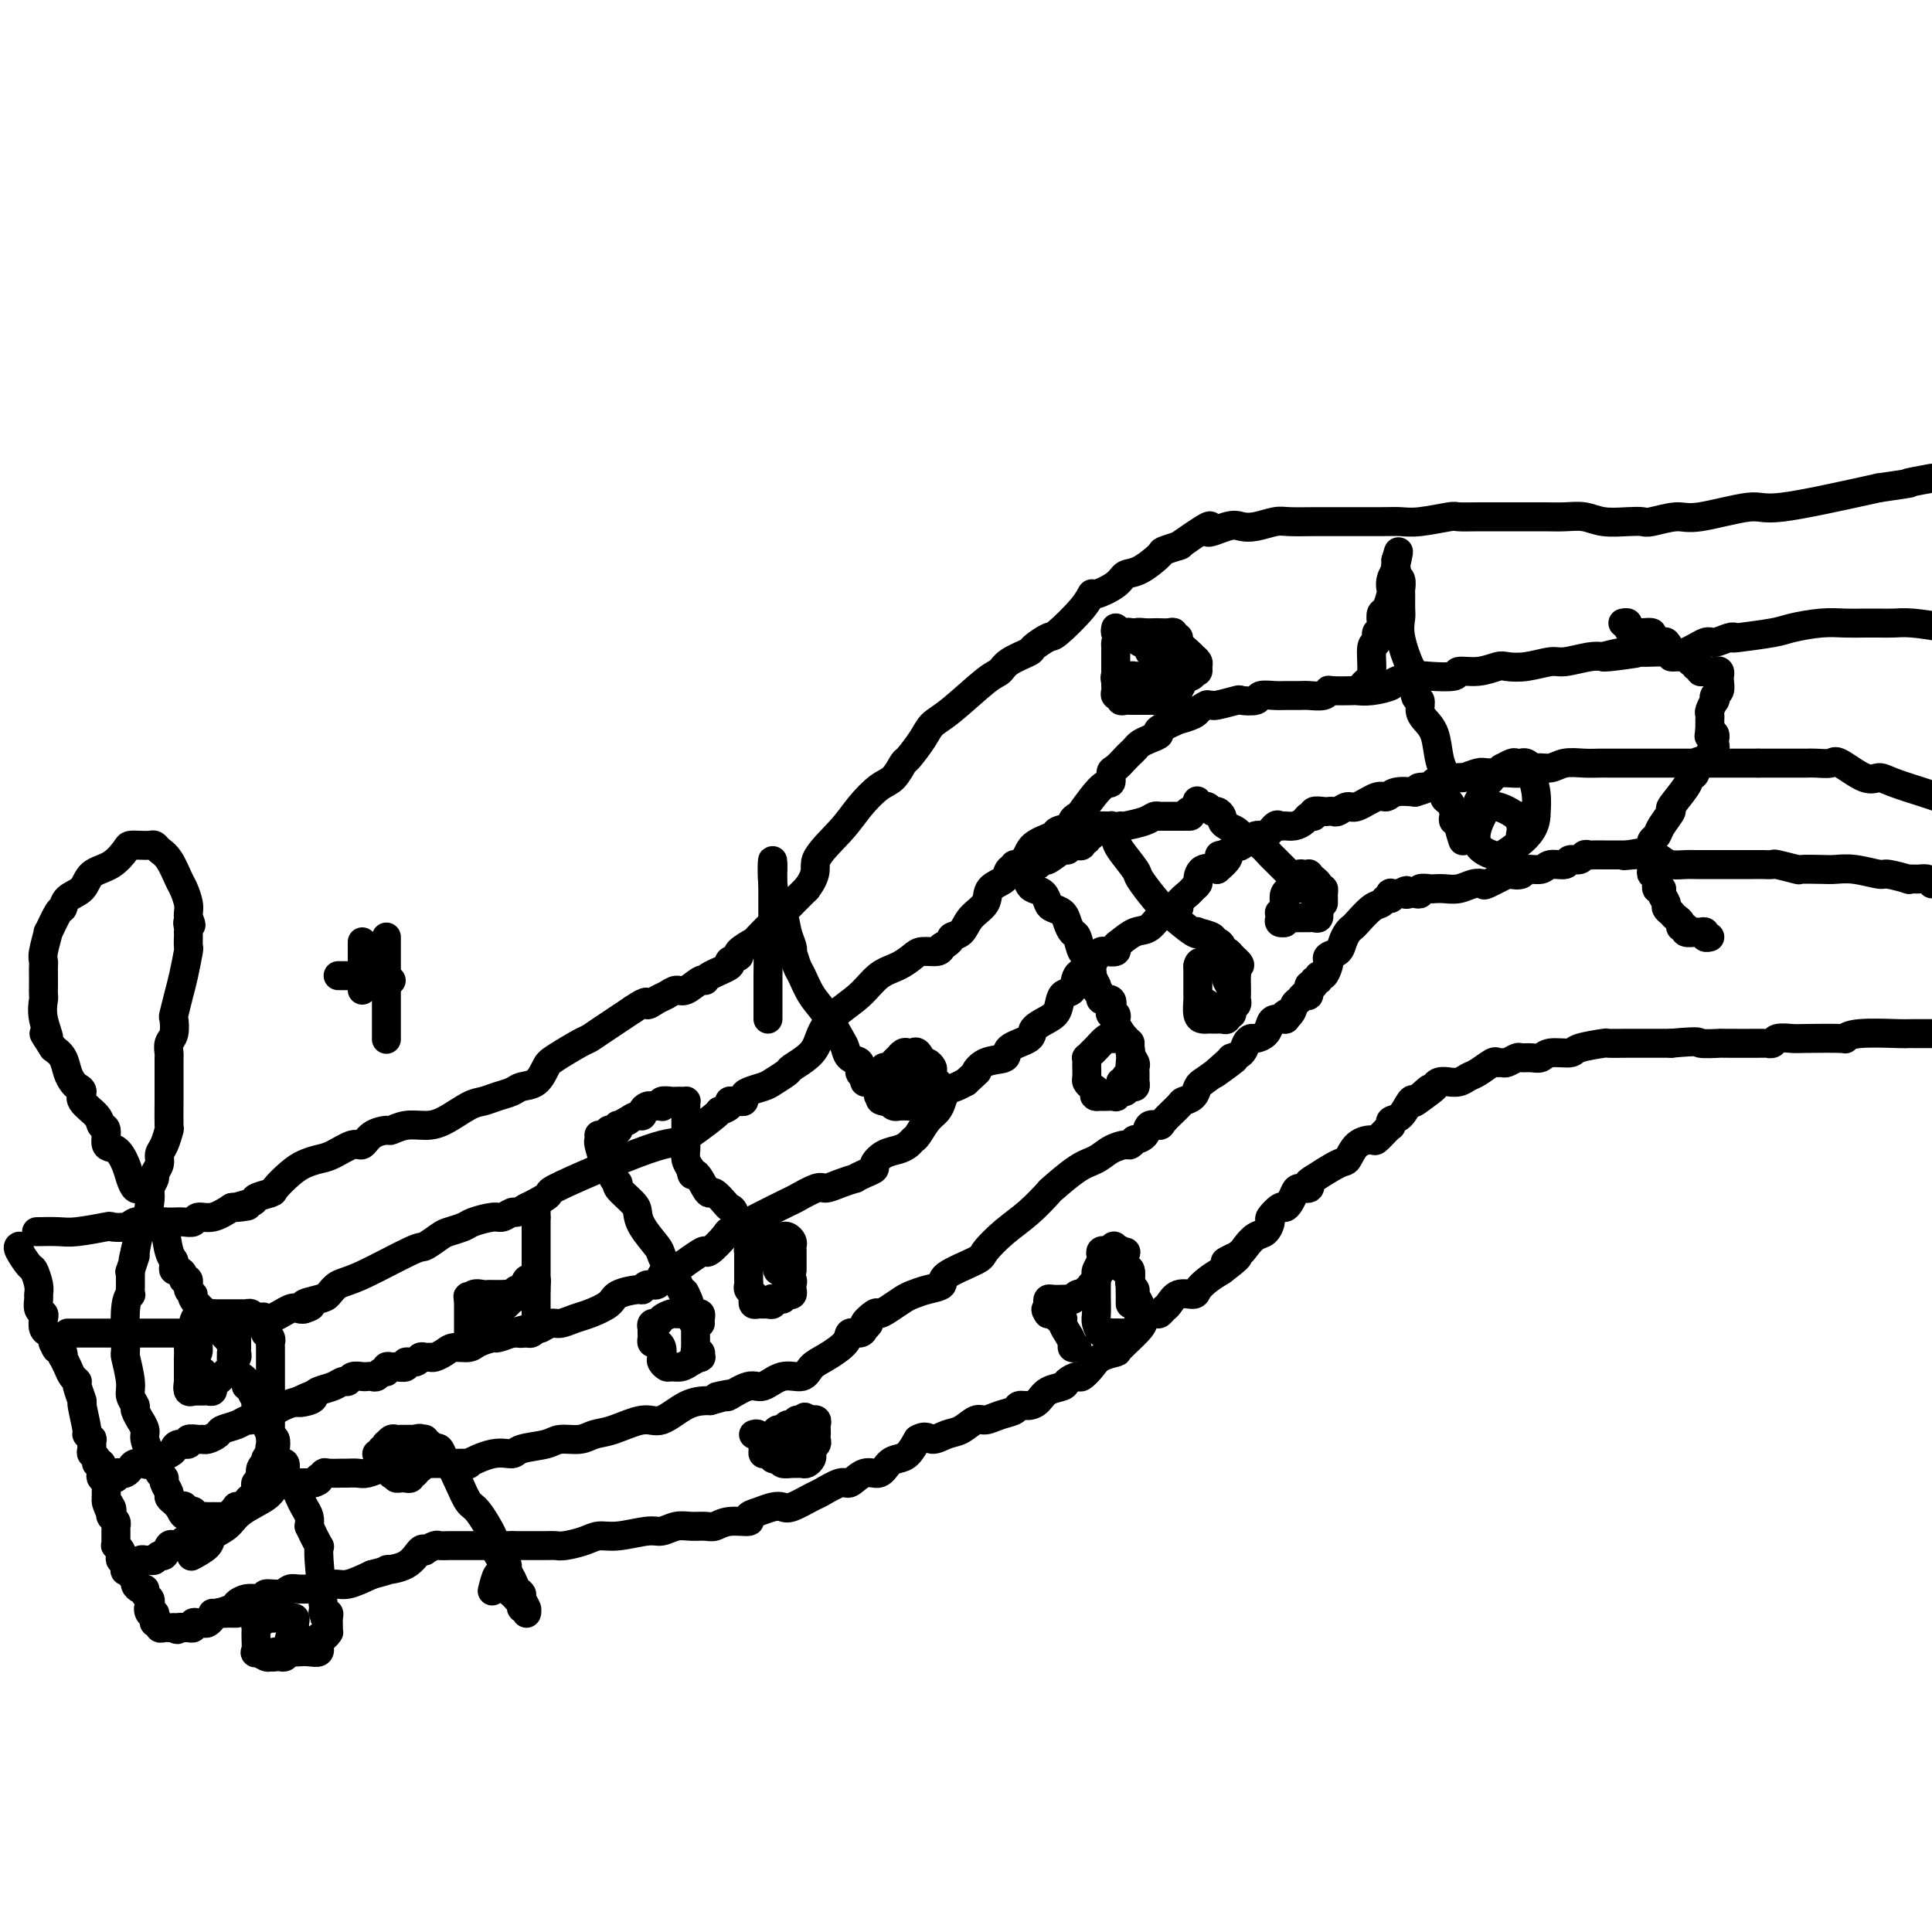 <svg viewBox='0 0 400 400' version='1.1' xmlns='http://www.w3.org/2000/svg' xmlns:xlink='http://www.w3.org/1999/xlink'><g fill='none' stroke='#000000' stroke-width='6' stroke-linecap='round' stroke-linejoin='round'><path d='M31,248c-0.024,-0.452 -0.048,-0.904 0,-1c0.048,-0.096 0.167,0.165 0,0c-0.167,-0.165 -0.622,-0.757 -1,-1c-0.378,-0.243 -0.681,-0.139 -1,0c-0.319,0.139 -0.654,0.313 -1,0c-0.346,-0.313 -0.705,-1.114 -1,-2c-0.295,-0.886 -0.528,-1.858 -1,-3c-0.472,-1.142 -1.185,-2.455 -2,-3c-0.815,-0.545 -1.732,-0.324 -2,-1c-0.268,-0.676 0.115,-2.251 0,-3c-0.115,-0.749 -0.727,-0.673 -1,-1c-0.273,-0.327 -0.205,-1.057 -1,-2c-0.795,-0.943 -2.451,-2.100 -3,-3c-0.549,-0.900 0.008,-1.543 0,-2c-0.008,-0.457 -0.582,-0.727 -1,-1c-0.418,-0.273 -0.679,-0.547 -1,-1c-0.321,-0.453 -0.702,-1.083 -1,-2c-0.298,-0.917 -0.514,-2.119 -1,-3c-0.486,-0.881 -1.243,-1.440 -2,-2'/><path d='M11,217c-3.260,-5.069 -1.409,-2.240 -1,-2c0.409,0.240 -0.622,-2.109 -1,-4c-0.378,-1.891 -0.101,-3.322 0,-4c0.101,-0.678 0.027,-0.601 0,-1c-0.027,-0.399 -0.008,-1.273 0,-2c0.008,-0.727 0.007,-1.307 0,-2c-0.007,-0.693 -0.018,-1.498 0,-2c0.018,-0.502 0.064,-0.699 0,-1c-0.064,-0.301 -0.238,-0.706 0,-2c0.238,-1.294 0.888,-3.477 1,-4c0.112,-0.523 -0.314,0.615 0,0c0.314,-0.615 1.367,-2.984 2,-4c0.633,-1.016 0.847,-0.680 1,-1c0.153,-0.320 0.244,-1.297 1,-2c0.756,-0.703 2.177,-1.131 3,-2c0.823,-0.869 1.049,-2.180 2,-3c0.951,-0.820 2.626,-1.148 4,-2c1.374,-0.852 2.448,-2.229 3,-3c0.552,-0.771 0.581,-0.936 1,-1c0.419,-0.064 1.228,-0.027 2,0c0.772,0.027 1.506,0.045 2,0c0.494,-0.045 0.748,-0.155 1,0c0.252,0.155 0.502,0.573 1,1c0.498,0.427 1.244,0.864 2,2c0.756,1.136 1.523,2.973 2,4c0.477,1.027 0.664,1.244 1,2c0.336,0.756 0.821,2.050 1,3c0.179,0.950 0.051,1.557 0,2c-0.051,0.443 -0.026,0.721 0,1'/><path d='M39,190c1.083,2.503 0.290,1.261 0,1c-0.290,-0.261 -0.078,0.460 0,1c0.078,0.540 0.022,0.901 0,1c-0.022,0.099 -0.009,-0.063 0,0c0.009,0.063 0.014,0.350 0,1c-0.014,0.650 -0.046,1.663 0,2c0.046,0.337 0.170,-0.003 0,1c-0.170,1.003 -0.633,3.350 -1,5c-0.367,1.650 -0.638,2.601 -1,4c-0.362,1.399 -0.815,3.244 -1,4c-0.185,0.756 -0.102,0.424 0,1c0.102,0.576 0.224,2.059 0,3c-0.224,0.941 -0.792,1.339 -1,2c-0.208,0.661 -0.056,1.585 0,2c0.056,0.415 0.015,0.322 0,1c-0.015,0.678 -0.003,2.126 0,3c0.003,0.874 -0.002,1.172 0,2c0.002,0.828 0.011,2.186 0,4c-0.011,1.814 -0.040,4.085 0,5c0.040,0.915 0.150,0.473 0,1c-0.150,0.527 -0.561,2.024 -1,3c-0.439,0.976 -0.906,1.431 -1,2c-0.094,0.569 0.185,1.252 0,2c-0.185,0.748 -0.833,1.562 -1,2c-0.167,0.438 0.149,0.500 0,1c-0.149,0.500 -0.761,1.437 -1,2c-0.239,0.563 -0.106,0.750 0,1c0.106,0.250 0.183,0.562 0,2c-0.183,1.438 -0.626,4.003 -1,5c-0.374,0.997 -0.678,0.428 -1,1c-0.322,0.572 -0.661,2.286 -1,4'/><path d='M28,259c-1.022,4.064 -0.078,1.224 0,1c0.078,-0.224 -0.712,2.168 -1,3c-0.288,0.832 -0.076,0.103 0,0c0.076,-0.103 0.017,0.421 0,1c-0.017,0.579 0.010,1.214 0,2c-0.010,0.786 -0.056,1.723 0,2c0.056,0.277 0.215,-0.106 0,0c-0.215,0.106 -0.805,0.699 -1,3c-0.195,2.301 0.004,6.308 0,8c-0.004,1.692 -0.212,1.068 0,2c0.212,0.932 0.846,3.421 1,5c0.154,1.579 -0.170,2.250 0,3c0.170,0.750 0.834,1.580 1,2c0.166,0.420 -0.167,0.429 0,1c0.167,0.571 0.833,1.705 1,2c0.167,0.295 -0.166,-0.247 0,0c0.166,0.247 0.832,1.284 1,2c0.168,0.716 -0.163,1.113 0,2c0.163,0.887 0.818,2.265 1,3c0.182,0.735 -0.110,0.826 0,1c0.110,0.174 0.622,0.432 1,1c0.378,0.568 0.622,1.448 1,2c0.378,0.552 0.889,0.778 1,1c0.111,0.222 -0.177,0.441 0,1c0.177,0.559 0.821,1.459 1,2c0.179,0.541 -0.106,0.723 0,1c0.106,0.277 0.602,0.651 1,1c0.398,0.349 0.699,0.675 1,1'/><path d='M37,312c1.730,3.499 1.055,0.745 1,0c-0.055,-0.745 0.510,0.518 1,1c0.490,0.482 0.904,0.182 1,0c0.096,-0.182 -0.128,-0.245 0,0c0.128,0.245 0.607,0.798 1,1c0.393,0.202 0.701,0.054 1,0c0.299,-0.054 0.591,-0.015 1,0c0.409,0.015 0.937,0.005 1,0c0.063,-0.005 -0.338,-0.005 0,0c0.338,0.005 1.415,0.017 2,0c0.585,-0.017 0.679,-0.061 1,0c0.321,0.061 0.870,0.226 1,0c0.130,-0.226 -0.158,-0.845 0,-1c0.158,-0.155 0.763,0.152 1,0c0.237,-0.152 0.105,-0.763 0,-1c-0.105,-0.237 -0.182,-0.100 0,0c0.182,0.100 0.623,0.163 1,0c0.377,-0.163 0.690,-0.550 1,-1c0.310,-0.450 0.618,-0.962 1,-1c0.382,-0.038 0.838,0.397 1,0c0.162,-0.397 0.030,-1.625 0,-2c-0.030,-0.375 0.044,0.103 0,0c-0.044,-0.103 -0.204,-0.788 0,-1c0.204,-0.212 0.773,0.049 1,0c0.227,-0.049 0.113,-0.408 0,-1c-0.113,-0.592 -0.224,-1.415 0,-2c0.224,-0.585 0.782,-0.930 1,-1c0.218,-0.070 0.097,0.135 0,0c-0.097,-0.135 -0.171,-0.610 0,-1c0.171,-0.390 0.585,-0.695 1,-1'/><path d='M56,301c1.083,-2.039 0.290,-1.138 0,-1c-0.290,0.138 -0.078,-0.488 0,-1c0.078,-0.512 0.021,-0.910 0,-1c-0.021,-0.090 -0.006,0.130 0,0c0.006,-0.130 0.001,-0.608 0,-1c-0.001,-0.392 -0.000,-0.696 0,-1c0.000,-0.304 0.000,-0.606 0,-1c-0.000,-0.394 -0.000,-0.878 0,-1c0.000,-0.122 0.000,0.119 0,0c-0.000,-0.119 -0.000,-0.599 0,-1c0.000,-0.401 0.000,-0.724 0,-1c-0.000,-0.276 0.000,-0.507 0,-1c-0.000,-0.493 -0.000,-1.249 0,-2c0.000,-0.751 0.000,-1.497 0,-2c-0.000,-0.503 -0.000,-0.764 0,-1c0.000,-0.236 0.000,-0.448 0,-1c-0.000,-0.552 -0.000,-1.443 0,-2c0.000,-0.557 0.001,-0.779 0,-1c-0.001,-0.221 -0.004,-0.441 0,-1c0.004,-0.559 0.015,-1.455 0,-2c-0.015,-0.545 -0.057,-0.737 0,-1c0.057,-0.263 0.211,-0.596 0,-1c-0.211,-0.404 -0.788,-0.878 -1,-1c-0.212,-0.122 -0.061,0.108 0,0c0.061,-0.108 0.030,-0.554 0,-1'/><path d='M55,275c-0.398,-4.189 -0.894,-1.662 -1,-1c-0.106,0.662 0.179,-0.541 0,-1c-0.179,-0.459 -0.822,-0.176 -1,0c-0.178,0.176 0.107,0.243 0,0c-0.107,-0.243 -0.607,-0.797 -1,-1c-0.393,-0.203 -0.679,-0.054 -1,0c-0.321,0.054 -0.677,0.015 -1,0c-0.323,-0.015 -0.611,-0.004 -1,0c-0.389,0.004 -0.878,0.001 -1,0c-0.122,-0.001 0.122,-0.000 0,0c-0.122,0.000 -0.610,-0.000 -1,0c-0.390,0.000 -0.682,0.000 -1,0c-0.318,-0.000 -0.662,-0.002 -1,0c-0.338,0.002 -0.669,0.007 -1,0c-0.331,-0.007 -0.662,-0.027 -1,0c-0.338,0.027 -0.683,0.099 -1,0c-0.317,-0.099 -0.607,-0.371 -1,0c-0.393,0.371 -0.890,1.385 -1,2c-0.110,0.615 0.167,0.832 0,1c-0.167,0.168 -0.777,0.286 -1,1c-0.223,0.714 -0.060,2.022 0,3c0.060,0.978 0.016,1.624 0,2c-0.016,0.376 -0.004,0.482 0,1c0.004,0.518 0.001,1.447 0,2c-0.001,0.553 -0.000,0.729 0,1c0.000,0.271 0.000,0.635 0,1'/><path d='M39,286c-0.292,2.332 -0.023,1.161 0,1c0.023,-0.161 -0.201,0.689 0,1c0.201,0.311 0.827,0.083 1,0c0.173,-0.083 -0.107,-0.021 0,0c0.107,0.021 0.602,0.003 1,0c0.398,-0.003 0.698,0.010 1,0c0.302,-0.010 0.606,-0.044 1,0c0.394,0.044 0.879,0.165 1,0c0.121,-0.165 -0.122,-0.617 0,-1c0.122,-0.383 0.607,-0.698 1,-1c0.393,-0.302 0.693,-0.593 1,-1c0.307,-0.407 0.622,-0.931 1,-1c0.378,-0.069 0.819,0.318 1,0c0.181,-0.318 0.101,-1.342 0,-2c-0.101,-0.658 -0.223,-0.950 0,-1c0.223,-0.050 0.792,0.142 1,0c0.208,-0.142 0.056,-0.616 0,-1c-0.056,-0.384 -0.014,-0.676 0,-1c0.014,-0.324 0.001,-0.678 0,-1c-0.001,-0.322 0.010,-0.612 0,-1c-0.010,-0.388 -0.041,-0.874 0,-1c0.041,-0.126 0.155,0.107 0,0c-0.155,-0.107 -0.577,-0.553 -1,-1'/><path d='M48,275c0.667,-1.951 0.334,-0.328 0,0c-0.334,0.328 -0.670,-0.638 -1,-1c-0.330,-0.362 -0.653,-0.119 -1,0c-0.347,0.119 -0.719,0.115 -1,0c-0.281,-0.115 -0.471,-0.342 -1,0c-0.529,0.342 -1.395,1.254 -2,2c-0.605,0.746 -0.947,1.327 -1,2c-0.053,0.673 0.182,1.437 0,2c-0.182,0.563 -0.782,0.925 -1,1c-0.218,0.075 -0.056,-0.138 0,0c0.056,0.138 0.005,0.625 0,1c-0.005,0.375 0.037,0.636 0,1c-0.037,0.364 -0.154,0.829 0,1c0.154,0.171 0.580,0.046 1,0c0.420,-0.046 0.834,-0.013 1,0c0.166,0.013 0.083,0.007 0,0'/><path d='M34,253c0.311,2.331 0.622,4.662 1,6c0.378,1.338 0.823,1.682 1,2c0.177,0.318 0.085,0.611 0,1c-0.085,0.389 -0.162,0.873 0,1c0.162,0.127 0.564,-0.103 1,0c0.436,0.103 0.906,0.539 1,1c0.094,0.461 -0.188,0.947 0,1c0.188,0.053 0.845,-0.328 1,0c0.155,0.328 -0.193,1.366 0,2c0.193,0.634 0.925,0.864 1,1c0.075,0.136 -0.509,0.176 0,1c0.509,0.824 2.112,2.431 3,3c0.888,0.569 1.063,0.101 1,0c-0.063,-0.101 -0.363,0.165 0,1c0.363,0.835 1.389,2.239 2,3c0.611,0.761 0.805,0.881 1,1'/><path d='M47,277c1.925,2.948 1.238,2.818 1,3c-0.238,0.182 -0.026,0.675 0,1c0.026,0.325 -0.132,0.482 0,1c0.132,0.518 0.556,1.397 1,2c0.444,0.603 0.908,0.932 1,1c0.092,0.068 -0.187,-0.123 0,0c0.187,0.123 0.839,0.562 1,1c0.161,0.438 -0.168,0.876 0,1c0.168,0.124 0.834,-0.065 1,0c0.166,0.065 -0.166,0.385 0,1c0.166,0.615 0.832,1.526 1,2c0.168,0.474 -0.163,0.512 0,1c0.163,0.488 0.818,1.425 1,2c0.182,0.575 -0.109,0.787 0,1c0.109,0.213 0.617,0.428 1,1c0.383,0.572 0.641,1.503 1,2c0.359,0.497 0.818,0.562 1,1c0.182,0.438 0.088,1.248 0,2c-0.088,0.752 -0.168,1.444 0,2c0.168,0.556 0.585,0.976 1,1c0.415,0.024 0.828,-0.348 1,0c0.172,0.348 0.102,1.416 0,2c-0.102,0.584 -0.234,0.684 0,1c0.234,0.316 0.836,0.847 1,1c0.164,0.153 -0.110,-0.072 0,0c0.110,0.072 0.604,0.442 1,1c0.396,0.558 0.694,1.304 1,2c0.306,0.696 0.621,1.341 1,2c0.379,0.659 0.823,1.331 1,2c0.177,0.669 0.089,1.334 0,2'/><path d='M64,316c3.023,6.454 2.082,3.088 2,5c-0.082,1.912 0.696,9.103 1,12c0.304,2.897 0.134,1.501 0,1c-0.134,-0.501 -0.232,-0.106 0,0c0.232,0.106 0.795,-0.078 1,0c0.205,0.078 0.052,0.418 0,1c-0.052,0.582 -0.004,1.408 0,2c0.004,0.592 -0.037,0.951 0,1c0.037,0.049 0.153,-0.212 0,0c-0.153,0.212 -0.575,0.898 -1,1c-0.425,0.102 -0.852,-0.379 -1,0c-0.148,0.379 -0.018,1.618 0,2c0.018,0.382 -0.075,-0.094 0,0c0.075,0.094 0.318,0.756 0,1c-0.318,0.244 -1.199,0.069 -2,0c-0.801,-0.069 -1.524,-0.033 -2,0c-0.476,0.033 -0.705,0.061 -1,0c-0.295,-0.061 -0.656,-0.212 -1,0c-0.344,0.212 -0.669,0.788 -1,1c-0.331,0.212 -0.666,0.061 -1,0c-0.334,-0.061 -0.667,-0.030 -1,0'/><path d='M57,343c-1.339,0.160 -0.187,0.060 0,0c0.187,-0.060 -0.591,-0.079 -1,0c-0.409,0.079 -0.449,0.256 -1,0c-0.551,-0.256 -1.612,-0.943 -2,-1c-0.388,-0.057 -0.104,0.518 0,0c0.104,-0.518 0.027,-2.129 0,-3c-0.027,-0.871 -0.004,-1.003 0,-1c0.004,0.003 -0.010,0.141 0,0c0.010,-0.141 0.044,-0.559 0,-1c-0.044,-0.441 -0.165,-0.903 0,-1c0.165,-0.097 0.618,0.170 1,0c0.382,-0.170 0.694,-0.778 1,-1c0.306,-0.222 0.607,-0.060 1,0c0.393,0.060 0.879,0.016 1,0c0.121,-0.016 -0.121,-0.004 0,0c0.121,0.004 0.606,0.001 1,0c0.394,-0.001 0.697,-0.001 1,0'/><path d='M59,335c1.094,-0.142 0.829,0.005 1,0c0.171,-0.005 0.779,-0.160 1,0c0.221,0.160 0.055,0.634 0,1c-0.055,0.366 -0.001,0.623 0,1c0.001,0.377 -0.052,0.875 0,1c0.052,0.125 0.210,-0.121 0,0c-0.210,0.121 -0.787,0.610 -1,1c-0.213,0.390 -0.061,0.683 0,1c0.061,0.317 0.030,0.659 0,1'/><path d='M60,341c-0.084,1.155 -0.793,1.041 -1,1c-0.207,-0.041 0.088,-0.011 0,0c-0.088,0.011 -0.560,0.003 -1,0c-0.440,-0.003 -0.849,-0.001 -1,0c-0.151,0.001 -0.043,0.000 0,0c0.043,-0.000 0.022,-0.000 0,0'/><path d='M8,255c-0.380,0.008 -0.759,0.016 0,0c0.759,-0.016 2.658,-0.056 4,0c1.342,0.056 2.127,0.207 4,0c1.873,-0.207 4.834,-0.774 6,-1c1.166,-0.226 0.539,-0.113 1,0c0.461,0.113 2.011,0.227 3,0c0.989,-0.227 1.417,-0.793 2,-1c0.583,-0.207 1.321,-0.055 2,0c0.679,0.055 1.298,0.015 2,0c0.702,-0.015 1.488,-0.003 2,0c0.512,0.003 0.752,-0.003 1,0c0.248,0.003 0.505,0.016 1,0c0.495,-0.016 1.226,-0.062 2,0c0.774,0.062 1.589,0.233 2,0c0.411,-0.233 0.418,-0.870 1,-1c0.582,-0.130 1.738,0.249 3,0c1.262,-0.249 2.631,-1.124 4,-2'/><path d='M48,250c6.236,-0.725 1.826,-0.038 1,0c-0.826,0.038 1.931,-0.574 3,-1c1.069,-0.426 0.449,-0.667 1,-1c0.551,-0.333 2.272,-0.758 3,-1c0.728,-0.242 0.462,-0.301 1,-1c0.538,-0.699 1.881,-2.038 3,-3c1.119,-0.962 2.015,-1.548 3,-2c0.985,-0.452 2.058,-0.768 3,-1c0.942,-0.232 1.752,-0.378 3,-1c1.248,-0.622 2.935,-1.721 4,-2c1.065,-0.279 1.509,0.261 2,0c0.491,-0.261 1.030,-1.324 2,-2c0.970,-0.676 2.372,-0.967 3,-1c0.628,-0.033 0.482,0.191 1,0c0.518,-0.191 1.699,-0.796 3,-1c1.301,-0.204 2.721,-0.005 4,0c1.279,0.005 2.415,-0.184 4,-1c1.585,-0.816 3.617,-2.261 5,-3c1.383,-0.739 2.117,-0.774 3,-1c0.883,-0.226 1.914,-0.645 3,-1c1.086,-0.355 2.227,-0.646 3,-1c0.773,-0.354 1.177,-0.771 2,-1c0.823,-0.229 2.065,-0.270 3,-1c0.935,-0.730 1.564,-2.147 2,-3c0.436,-0.853 0.680,-1.140 2,-2c1.320,-0.860 3.715,-2.292 5,-3c1.285,-0.708 1.461,-0.691 2,-1c0.539,-0.309 1.440,-0.946 3,-2c1.560,-1.054 3.780,-2.527 6,-4'/><path d='M131,209c3.677,-2.498 2.871,-1.242 3,-1c0.129,0.242 1.194,-0.531 2,-1c0.806,-0.469 1.355,-0.633 2,-1c0.645,-0.367 1.388,-0.938 2,-1c0.612,-0.062 1.094,0.383 2,0c0.906,-0.383 2.237,-1.594 3,-2c0.763,-0.406 0.959,-0.007 1,0c0.041,0.007 -0.073,-0.378 1,-1c1.073,-0.622 3.333,-1.481 4,-2c0.667,-0.519 -0.258,-0.697 0,-1c0.258,-0.303 1.698,-0.730 2,-1c0.302,-0.270 -0.536,-0.384 0,-1c0.536,-0.616 2.444,-1.733 3,-2c0.556,-0.267 -0.240,0.318 1,-1c1.240,-1.318 4.517,-4.538 6,-6c1.483,-1.462 1.171,-1.165 1,-1c-0.171,0.165 -0.200,0.199 0,0c0.200,-0.199 0.631,-0.630 1,-1c0.369,-0.370 0.677,-0.677 1,-1c0.323,-0.323 0.662,-0.661 1,-1'/><path d='M167,184c2.675,-3.535 1.363,-4.374 2,-6c0.637,-1.626 3.221,-4.041 5,-6c1.779,-1.959 2.751,-3.464 4,-5c1.249,-1.536 2.775,-3.104 4,-4c1.225,-0.896 2.147,-1.122 3,-2c0.853,-0.878 1.635,-2.409 2,-3c0.365,-0.591 0.314,-0.242 1,-1c0.686,-0.758 2.110,-2.622 3,-4c0.890,-1.378 1.247,-2.270 2,-3c0.753,-0.730 1.901,-1.299 4,-3c2.099,-1.701 5.148,-4.534 7,-6c1.852,-1.466 2.507,-1.563 3,-2c0.493,-0.437 0.825,-1.213 2,-2c1.175,-0.787 3.193,-1.586 4,-2c0.807,-0.414 0.402,-0.445 1,-1c0.598,-0.555 2.199,-1.636 3,-2c0.801,-0.364 0.803,-0.012 2,-1c1.197,-0.988 3.591,-3.316 5,-5c1.409,-1.684 1.835,-2.725 2,-3c0.165,-0.275 0.069,0.217 1,0c0.931,-0.217 2.887,-1.143 4,-2c1.113,-0.857 1.381,-1.645 2,-2c0.619,-0.355 1.589,-0.277 3,-1c1.411,-0.723 3.265,-2.245 4,-3c0.735,-0.755 0.352,-0.742 1,-1c0.648,-0.258 2.328,-0.788 3,-1c0.672,-0.212 0.336,-0.106 0,0'/><path d='M244,113c9.046,-6.344 6.160,-3.704 6,-3c-0.160,0.704 2.405,-0.529 4,-1c1.595,-0.471 2.219,-0.179 3,0c0.781,0.179 1.718,0.244 3,0c1.282,-0.244 2.908,-0.797 4,-1c1.092,-0.203 1.650,-0.054 3,0c1.350,0.054 3.491,0.014 5,0c1.509,-0.014 2.385,-0.003 3,0c0.615,0.003 0.967,-0.003 3,0c2.033,0.003 5.747,0.015 8,0c2.253,-0.015 3.047,-0.057 4,0c0.953,0.057 2.066,0.211 4,0c1.934,-0.211 4.690,-0.789 6,-1c1.310,-0.211 1.176,-0.057 2,0c0.824,0.057 2.607,0.015 4,0c1.393,-0.015 2.395,-0.004 3,0c0.605,0.004 0.811,0.000 2,0c1.189,-0.000 3.359,0.004 5,0c1.641,-0.004 2.753,-0.015 4,0c1.247,0.015 2.628,0.056 4,0c1.372,-0.056 2.735,-0.210 4,0c1.265,0.210 2.432,0.784 4,1c1.568,0.216 3.536,0.074 5,0c1.464,-0.074 2.423,-0.081 3,0c0.577,0.081 0.771,0.249 2,0c1.229,-0.249 3.492,-0.915 5,-1c1.508,-0.085 2.260,0.410 5,0c2.740,-0.410 7.469,-1.726 10,-2c2.531,-0.274 2.866,0.493 7,0c4.134,-0.493 12.067,-2.247 20,-4'/><path d='M389,101c8.733,-1.267 6.067,-0.933 6,-1c-0.067,-0.067 2.467,-0.533 5,-1'/><path d='M14,276c0.447,-0.000 0.894,-0.000 1,0c0.106,0.000 -0.127,0.000 1,0c1.127,-0.000 3.616,-0.000 5,0c1.384,0.000 1.663,0.000 3,0c1.337,-0.000 3.733,-0.000 5,0c1.267,0.000 1.404,0.001 2,0c0.596,-0.001 1.652,-0.004 3,0c1.348,0.004 2.989,0.015 4,0c1.011,-0.015 1.392,-0.055 2,0c0.608,0.055 1.442,0.207 2,0c0.558,-0.207 0.839,-0.772 1,-1c0.161,-0.228 0.203,-0.118 1,0c0.797,0.118 2.351,0.244 3,0c0.649,-0.244 0.394,-0.857 1,-1c0.606,-0.143 2.074,0.186 3,0c0.926,-0.186 1.309,-0.887 2,-1c0.691,-0.113 1.690,0.361 3,0c1.310,-0.361 2.930,-1.559 4,-2c1.070,-0.441 1.592,-0.126 2,0c0.408,0.126 0.704,0.063 1,0'/><path d='M63,271c3.093,-0.948 0.327,-0.817 0,-1c-0.327,-0.183 1.786,-0.680 3,-1c1.214,-0.320 1.528,-0.462 2,-1c0.472,-0.538 1.103,-1.471 2,-2c0.897,-0.529 2.059,-0.652 5,-2c2.941,-1.348 7.660,-3.919 10,-5c2.340,-1.081 2.302,-0.670 3,-1c0.698,-0.330 2.134,-1.399 3,-2c0.866,-0.601 1.162,-0.734 2,-1c0.838,-0.266 2.217,-0.664 3,-1c0.783,-0.336 0.968,-0.611 2,-1c1.032,-0.389 2.909,-0.891 4,-1c1.091,-0.109 1.396,0.177 2,0c0.604,-0.177 1.509,-0.817 2,-1c0.491,-0.183 0.569,0.091 1,0c0.431,-0.091 1.216,-0.545 2,-1'/><path d='M109,250c7.406,-3.681 2.921,-2.383 6,-4c3.079,-1.617 13.723,-6.149 19,-8c5.277,-1.851 5.189,-1.022 7,-2c1.811,-0.978 5.523,-3.765 7,-5c1.477,-1.235 0.721,-0.919 1,-1c0.279,-0.081 1.594,-0.558 2,-1c0.406,-0.442 -0.098,-0.850 0,-1c0.098,-0.150 0.796,-0.043 1,0c0.204,0.043 -0.088,0.023 0,0c0.088,-0.023 0.555,-0.048 1,0c0.445,0.048 0.866,0.169 1,0c0.134,-0.169 -0.019,-0.627 0,-1c0.019,-0.373 0.212,-0.662 1,-1c0.788,-0.338 2.172,-0.726 3,-1c0.828,-0.274 1.099,-0.435 2,-1c0.901,-0.565 2.431,-1.533 3,-2c0.569,-0.467 0.179,-0.434 1,-1c0.821,-0.566 2.855,-1.731 4,-3c1.145,-1.269 1.401,-2.643 2,-4c0.599,-1.357 1.540,-2.696 3,-4c1.460,-1.304 3.440,-2.574 5,-4c1.560,-1.426 2.702,-3.008 4,-4c1.298,-0.992 2.754,-1.393 4,-2c1.246,-0.607 2.282,-1.420 3,-2c0.718,-0.580 1.116,-0.925 2,-1c0.884,-0.075 2.252,0.122 3,0c0.748,-0.122 0.874,-0.561 1,-1'/><path d='M195,196c2.362,-1.359 1.768,-1.757 2,-2c0.232,-0.243 1.288,-0.330 2,-1c0.712,-0.670 1.078,-1.923 2,-3c0.922,-1.077 2.401,-1.978 3,-3c0.599,-1.022 0.318,-2.164 1,-3c0.682,-0.836 2.327,-1.365 3,-2c0.673,-0.635 0.373,-1.374 1,-2c0.627,-0.626 2.180,-1.137 3,-2c0.820,-0.863 0.909,-2.076 2,-3c1.091,-0.924 3.186,-1.558 4,-2c0.814,-0.442 0.348,-0.692 1,-1c0.652,-0.308 2.422,-0.675 3,-1c0.578,-0.325 -0.037,-0.607 0,-1c0.037,-0.393 0.727,-0.897 1,-1c0.273,-0.103 0.128,0.195 1,-1c0.872,-1.195 2.762,-3.882 4,-5c1.238,-1.118 1.823,-0.667 2,-1c0.177,-0.333 -0.055,-1.451 0,-2c0.055,-0.549 0.395,-0.528 1,-1c0.605,-0.472 1.474,-1.436 2,-2c0.526,-0.564 0.710,-0.729 1,-1c0.290,-0.271 0.686,-0.649 1,-1c0.314,-0.351 0.545,-0.676 1,-1c0.455,-0.324 1.135,-0.646 2,-1c0.865,-0.354 1.917,-0.739 2,-1c0.083,-0.261 -0.801,-0.399 0,-1c0.801,-0.601 3.286,-1.664 4,-2c0.714,-0.336 -0.345,0.054 0,0c0.345,-0.054 2.093,-0.553 3,-1c0.907,-0.447 0.973,-0.842 1,-1c0.027,-0.158 0.013,-0.079 0,0'/><path d='M248,147c2.402,-1.460 1.909,-1.109 2,-1c0.091,0.109 0.768,-0.022 1,0c0.232,0.022 0.021,0.198 1,0c0.979,-0.198 3.148,-0.771 4,-1c0.852,-0.229 0.387,-0.114 1,0c0.613,0.114 2.304,0.227 3,0c0.696,-0.227 0.398,-0.793 1,-1c0.602,-0.207 2.105,-0.054 3,0c0.895,0.054 1.182,0.011 2,0c0.818,-0.011 2.166,0.011 3,0c0.834,-0.011 1.152,-0.055 2,0c0.848,0.055 2.225,0.211 3,0c0.775,-0.211 0.947,-0.788 1,-1c0.053,-0.212 -0.013,-0.060 1,0c1.013,0.060 3.105,0.027 4,0c0.895,-0.027 0.593,-0.050 1,0c0.407,0.050 1.523,0.171 3,0c1.477,-0.171 3.314,-0.633 4,-1c0.686,-0.367 0.219,-0.638 1,-1c0.781,-0.362 2.809,-0.814 4,-1c1.191,-0.186 1.545,-0.106 3,0c1.455,0.106 4.013,0.238 5,0c0.987,-0.238 0.405,-0.847 1,-1c0.595,-0.153 2.369,0.151 4,0c1.631,-0.151 3.120,-0.757 4,-1c0.880,-0.243 1.152,-0.121 2,0c0.848,0.121 2.271,0.242 4,0c1.729,-0.242 3.762,-0.848 5,-1c1.238,-0.152 1.679,0.152 3,0c1.321,-0.152 3.520,-0.758 5,-1c1.480,-0.242 2.240,-0.121 3,0'/><path d='M332,136c13.073,-1.641 3.757,-0.244 1,0c-2.757,0.244 1.045,-0.665 3,-1c1.955,-0.335 2.065,-0.098 3,0c0.935,0.098 2.697,0.055 4,0c1.303,-0.055 2.149,-0.124 3,0c0.851,0.124 1.707,0.439 3,0c1.293,-0.439 3.023,-1.634 4,-2c0.977,-0.366 1.199,0.095 2,0c0.801,-0.095 2.179,-0.746 3,-1c0.821,-0.254 1.086,-0.110 1,0c-0.086,0.110 -0.523,0.187 1,0c1.523,-0.187 5.005,-0.639 7,-1c1.995,-0.361 2.501,-0.633 4,-1c1.499,-0.367 3.990,-0.830 6,-1c2.010,-0.170 3.539,-0.046 5,0c1.461,0.046 2.853,0.015 4,0c1.147,-0.015 2.050,-0.014 3,0c0.950,0.014 1.948,0.042 3,0c1.052,-0.042 2.158,-0.155 4,0c1.842,0.155 4.421,0.577 7,1'/><path d='M24,306c-0.090,-0.417 -0.180,-0.833 0,-1c0.180,-0.167 0.630,-0.084 1,0c0.370,0.084 0.659,0.168 1,0c0.341,-0.168 0.732,-0.588 1,-1c0.268,-0.412 0.411,-0.817 1,-1c0.589,-0.183 1.624,-0.144 2,0c0.376,0.144 0.095,0.393 1,0c0.905,-0.393 2.997,-1.430 4,-2c1.003,-0.570 0.916,-0.675 1,-1c0.084,-0.325 0.337,-0.872 1,-1c0.663,-0.128 1.735,0.163 2,0c0.265,-0.163 -0.275,-0.779 0,-1c0.275,-0.221 1.367,-0.048 2,0c0.633,0.048 0.806,-0.028 1,0c0.194,0.028 0.409,0.161 1,0c0.591,-0.161 1.558,-0.617 2,-1c0.442,-0.383 0.360,-0.694 1,-1c0.640,-0.306 2.003,-0.608 3,-1c0.997,-0.392 1.629,-0.876 2,-1c0.371,-0.124 0.480,0.111 1,0c0.520,-0.111 1.451,-0.569 2,-1c0.549,-0.431 0.716,-0.837 1,-1c0.284,-0.163 0.684,-0.085 1,0c0.316,0.085 0.547,0.177 1,0c0.453,-0.177 1.130,-0.622 2,-1c0.870,-0.378 1.935,-0.689 3,-1'/><path d='M62,290c5.772,-2.488 1.202,-0.708 0,0c-1.202,0.708 0.963,0.343 2,0c1.037,-0.343 0.947,-0.665 1,-1c0.053,-0.335 0.251,-0.682 1,-1c0.749,-0.318 2.050,-0.607 3,-1c0.950,-0.393 1.550,-0.890 2,-1c0.450,-0.110 0.750,0.166 1,0c0.250,-0.166 0.448,-0.776 1,-1c0.552,-0.224 1.457,-0.064 2,0c0.543,0.064 0.724,0.032 1,0c0.276,-0.032 0.647,-0.065 1,0c0.353,0.065 0.686,0.228 1,0c0.314,-0.228 0.608,-0.846 1,-1c0.392,-0.154 0.884,0.156 1,0c0.116,-0.156 -0.142,-0.778 0,-1c0.142,-0.222 0.686,-0.044 1,0c0.314,0.044 0.399,-0.044 1,0c0.601,0.044 1.719,0.222 2,0c0.281,-0.222 -0.275,-0.844 0,-1c0.275,-0.156 1.382,0.155 2,0c0.618,-0.155 0.746,-0.776 1,-1c0.254,-0.224 0.633,-0.050 1,0c0.367,0.050 0.721,-0.024 1,0c0.279,0.024 0.482,0.147 1,0c0.518,-0.147 1.351,-0.565 2,-1c0.649,-0.435 1.114,-0.886 2,-1c0.886,-0.114 2.193,0.110 3,0c0.807,-0.110 1.113,-0.555 2,-1c0.887,-0.445 2.354,-0.889 3,-1c0.646,-0.111 0.470,0.111 1,0c0.530,-0.111 1.765,-0.556 3,-1'/><path d='M106,276c7.087,-2.100 2.804,-0.352 2,0c-0.804,0.352 1.871,-0.694 3,-1c1.129,-0.306 0.713,0.126 1,0c0.287,-0.126 1.278,-0.810 2,-1c0.722,-0.190 1.174,0.114 2,0c0.826,-0.114 2.025,-0.648 3,-1c0.975,-0.352 1.725,-0.524 3,-1c1.275,-0.476 3.076,-1.256 4,-2c0.924,-0.744 0.972,-1.452 2,-2c1.028,-0.548 3.035,-0.937 4,-1c0.965,-0.063 0.888,0.200 1,0c0.112,-0.200 0.415,-0.861 1,-1c0.585,-0.139 1.453,0.246 2,0c0.547,-0.246 0.774,-1.123 1,-2'/><path d='M137,264c5.264,-1.920 2.924,-0.721 3,-1c0.076,-0.279 2.569,-2.037 4,-3c1.431,-0.963 1.800,-1.132 2,-1c0.200,0.132 0.229,0.564 1,0c0.771,-0.564 2.283,-2.123 3,-3c0.717,-0.877 0.639,-1.073 1,-1c0.361,0.073 1.162,0.415 2,0c0.838,-0.415 1.713,-1.587 2,-2c0.287,-0.413 -0.015,-0.066 0,0c0.015,0.066 0.345,-0.150 2,-1c1.655,-0.850 4.634,-2.336 6,-3c1.366,-0.664 1.120,-0.508 2,-1c0.880,-0.492 2.886,-1.634 4,-2c1.114,-0.366 1.337,0.043 2,0c0.663,-0.043 1.765,-0.536 3,-1c1.235,-0.464 2.603,-0.897 3,-1c0.397,-0.103 -0.176,0.123 0,0c0.176,-0.123 1.100,-0.596 2,-1c0.900,-0.404 1.775,-0.738 2,-1c0.225,-0.262 -0.199,-0.452 0,-1c0.199,-0.548 1.022,-1.454 2,-2c0.978,-0.546 2.110,-0.730 3,-1c0.890,-0.270 1.537,-0.624 2,-1c0.463,-0.376 0.740,-0.772 1,-1c0.260,-0.228 0.503,-0.288 1,-1c0.497,-0.712 1.249,-2.074 2,-3c0.751,-0.926 1.499,-1.414 2,-2c0.501,-0.586 0.753,-1.271 1,-2c0.247,-0.729 0.490,-1.504 1,-2c0.510,-0.496 1.289,-0.713 2,-1c0.711,-0.287 1.356,-0.643 2,-1'/><path d='M200,224c3.336,-3.126 2.177,-1.940 2,-2c-0.177,-0.060 0.630,-1.367 2,-2c1.370,-0.633 3.305,-0.593 4,-1c0.695,-0.407 0.151,-1.262 1,-2c0.849,-0.738 3.091,-1.357 4,-2c0.909,-0.643 0.485,-1.308 1,-2c0.515,-0.692 1.968,-1.411 3,-2c1.032,-0.589 1.642,-1.047 2,-2c0.358,-0.953 0.463,-2.401 1,-3c0.537,-0.599 1.506,-0.349 2,-1c0.494,-0.651 0.514,-2.203 1,-3c0.486,-0.797 1.438,-0.841 2,-1c0.562,-0.159 0.733,-0.434 1,-1c0.267,-0.566 0.632,-1.423 1,-2c0.368,-0.577 0.741,-0.874 1,-1c0.259,-0.126 0.404,-0.079 1,0c0.596,0.079 1.643,0.192 2,0c0.357,-0.192 0.023,-0.689 0,-1c-0.023,-0.311 0.265,-0.437 1,-1c0.735,-0.563 1.918,-1.564 3,-2c1.082,-0.436 2.062,-0.306 3,-1c0.938,-0.694 1.834,-2.213 3,-3c1.166,-0.787 2.604,-0.841 3,-1c0.396,-0.159 -0.248,-0.423 0,-1c0.248,-0.577 1.388,-1.469 2,-2c0.612,-0.531 0.694,-0.703 1,-1c0.306,-0.297 0.835,-0.719 1,-1c0.165,-0.281 -0.032,-0.422 0,-1c0.032,-0.578 0.295,-1.594 1,-2c0.705,-0.406 1.853,-0.203 3,0'/><path d='M252,180c3.969,-3.321 1.890,-3.124 1,-3c-0.890,0.124 -0.592,0.176 0,0c0.592,-0.176 1.476,-0.581 2,-1c0.524,-0.419 0.686,-0.852 1,-1c0.314,-0.148 0.780,-0.009 1,0c0.220,0.009 0.195,-0.110 0,0c-0.195,0.110 -0.561,0.450 0,0c0.561,-0.450 2.047,-1.690 3,-2c0.953,-0.310 1.371,0.310 2,0c0.629,-0.310 1.468,-1.550 2,-2c0.532,-0.450 0.758,-0.111 1,0c0.242,0.111 0.500,-0.008 1,0c0.500,0.008 1.242,0.142 2,0c0.758,-0.142 1.530,-0.560 2,-1c0.470,-0.440 0.637,-0.902 1,-1c0.363,-0.098 0.924,0.170 1,0c0.076,-0.170 -0.331,-0.776 0,-1c0.331,-0.224 1.402,-0.064 2,0c0.598,0.064 0.725,0.033 1,0c0.275,-0.033 0.700,-0.069 1,0c0.300,0.069 0.475,0.244 1,0c0.525,-0.244 1.399,-0.906 2,-1c0.601,-0.094 0.929,0.381 2,0c1.071,-0.381 2.885,-1.618 4,-2c1.115,-0.382 1.531,0.089 2,0c0.469,-0.089 0.991,-0.740 2,-1c1.009,-0.260 2.504,-0.130 4,0'/><path d='M293,164c4.686,-1.325 1.901,-1.139 1,-1c-0.901,0.139 0.081,0.229 1,0c0.919,-0.229 1.774,-0.778 2,-1c0.226,-0.222 -0.178,-0.116 0,0c0.178,0.116 0.938,0.241 2,0c1.062,-0.241 2.427,-0.850 3,-1c0.573,-0.150 0.355,0.157 1,0c0.645,-0.157 2.154,-0.778 3,-1c0.846,-0.222 1.031,-0.044 2,0c0.969,0.044 2.723,-0.044 4,0c1.277,0.044 2.078,0.222 3,0c0.922,-0.222 1.966,-0.844 3,-1c1.034,-0.156 2.057,0.154 3,0c0.943,-0.154 1.807,-0.773 3,-1c1.193,-0.227 2.714,-0.061 4,0c1.286,0.061 2.338,0.016 3,0c0.662,-0.016 0.935,-0.004 2,0c1.065,0.004 2.922,0.001 4,0c1.078,-0.001 1.375,-0.000 2,0c0.625,0.000 1.576,0.000 2,0c0.424,-0.000 0.321,-0.000 1,0c0.679,0.000 2.140,0.000 3,0c0.860,-0.000 1.118,-0.000 2,0c0.882,0.000 2.388,0.000 3,0c0.612,-0.000 0.329,-0.000 1,0c0.671,0.000 2.296,0.000 4,0c1.704,-0.000 3.487,-0.000 5,0c1.513,0.000 2.757,0.000 4,0'/><path d='M364,158c7.453,0.000 6.084,0.001 6,0c-0.084,-0.001 1.115,-0.003 2,0c0.885,0.003 1.455,0.012 2,0c0.545,-0.012 1.066,-0.046 2,0c0.934,0.046 2.281,0.172 3,0c0.719,-0.172 0.812,-0.642 2,0c1.188,0.642 3.473,2.396 5,3c1.527,0.604 2.296,0.059 3,0c0.704,-0.059 1.343,0.369 3,1c1.657,0.631 4.330,1.466 6,2c1.670,0.534 2.335,0.767 3,1'/><path d='M40,322c-0.330,0.177 -0.660,0.354 0,0c0.660,-0.354 2.310,-1.239 3,-2c0.690,-0.761 0.421,-1.398 1,-2c0.579,-0.602 2.007,-1.170 3,-2c0.993,-0.830 1.551,-1.921 3,-3c1.449,-1.079 3.788,-2.146 5,-3c1.212,-0.854 1.297,-1.497 2,-2c0.703,-0.503 2.023,-0.867 3,-1c0.977,-0.133 1.609,-0.036 2,0c0.391,0.036 0.540,0.010 1,0c0.460,-0.010 1.230,-0.005 2,0'/><path d='M65,307c1.479,-0.397 1.178,-0.891 1,-1c-0.178,-0.109 -0.231,0.167 0,0c0.231,-0.167 0.748,-0.777 1,-1c0.252,-0.223 0.240,-0.059 1,0c0.760,0.059 2.291,0.012 3,0c0.709,-0.012 0.597,0.011 1,0c0.403,-0.011 1.320,-0.054 2,0c0.680,0.054 1.122,0.207 2,0c0.878,-0.207 2.193,-0.773 3,-1c0.807,-0.227 1.108,-0.113 2,0c0.892,0.113 2.376,0.227 3,0c0.624,-0.227 0.390,-0.793 1,-1c0.610,-0.207 2.065,-0.053 3,0c0.935,0.053 1.352,0.007 2,0c0.648,-0.007 1.529,0.027 3,0c1.471,-0.027 3.532,-0.115 4,0c0.468,0.115 -0.656,0.435 0,0c0.656,-0.435 3.094,-1.623 5,-2c1.906,-0.377 3.280,0.058 4,0c0.720,-0.058 0.786,-0.607 2,-1c1.214,-0.393 3.575,-0.629 5,-1c1.425,-0.371 1.914,-0.878 3,-1c1.086,-0.122 2.767,0.142 4,0c1.233,-0.142 2.016,-0.689 3,-1c0.984,-0.311 2.169,-0.384 4,-1c1.831,-0.616 4.308,-1.773 6,-2c1.692,-0.227 2.598,0.475 4,0c1.402,-0.475 3.301,-2.128 5,-3c1.699,-0.872 3.200,-0.963 4,-1c0.800,-0.037 0.900,-0.018 1,0'/><path d='M147,290c8.129,-2.228 3.451,-1.299 2,-1c-1.451,0.299 0.327,-0.033 1,0c0.673,0.033 0.243,0.431 1,0c0.757,-0.431 2.702,-1.691 4,-2c1.298,-0.309 1.949,0.333 3,0c1.051,-0.333 2.503,-1.639 4,-2c1.497,-0.361 3.040,0.225 4,0c0.960,-0.225 1.336,-1.261 2,-2c0.664,-0.739 1.617,-1.181 3,-2c1.383,-0.819 3.195,-2.013 4,-3c0.805,-0.987 0.601,-1.766 1,-2c0.399,-0.234 1.400,0.076 2,0c0.600,-0.076 0.800,-0.538 1,-1'/><path d='M179,275c1.900,-1.650 0.151,-0.774 0,-1c-0.151,-0.226 1.296,-1.552 2,-2c0.704,-0.448 0.666,-0.018 1,0c0.334,0.018 1.040,-0.376 2,-1c0.960,-0.624 2.175,-1.478 3,-2c0.825,-0.522 1.262,-0.710 2,-1c0.738,-0.290 1.778,-0.681 3,-1c1.222,-0.319 2.626,-0.567 3,-1c0.374,-0.433 -0.281,-1.052 1,-2c1.281,-0.948 4.498,-2.227 6,-3c1.502,-0.773 1.288,-1.041 2,-2c0.712,-0.959 2.350,-2.610 4,-4c1.650,-1.390 3.313,-2.518 5,-4c1.687,-1.482 3.399,-3.318 4,-4c0.601,-0.682 0.091,-0.211 1,-1c0.909,-0.789 3.237,-2.837 5,-4c1.763,-1.163 2.960,-1.440 4,-2c1.040,-0.560 1.923,-1.404 3,-2c1.077,-0.596 2.348,-0.946 3,-1c0.652,-0.054 0.684,0.188 1,0c0.316,-0.188 0.915,-0.807 1,-1c0.085,-0.193 -0.344,0.038 0,0c0.344,-0.038 1.462,-0.346 2,-1c0.538,-0.654 0.496,-1.653 1,-2c0.504,-0.347 1.553,-0.042 2,0c0.447,0.042 0.291,-0.177 1,-1c0.709,-0.823 2.284,-2.248 3,-3c0.716,-0.752 0.573,-0.830 1,-1c0.427,-0.170 1.423,-0.430 2,-1c0.577,-0.570 0.736,-1.448 1,-2c0.264,-0.552 0.632,-0.776 1,-1'/><path d='M249,224c11.396,-8.235 4.885,-3.323 3,-2c-1.885,1.323 0.857,-0.942 2,-2c1.143,-1.058 0.686,-0.910 1,-1c0.314,-0.090 1.397,-0.418 2,-1c0.603,-0.582 0.725,-1.416 1,-2c0.275,-0.584 0.702,-0.917 1,-1c0.298,-0.083 0.465,0.083 1,0c0.535,-0.083 1.436,-0.414 2,-1c0.564,-0.586 0.790,-1.425 1,-2c0.210,-0.575 0.403,-0.886 1,-1c0.597,-0.114 1.599,-0.033 2,0c0.401,0.033 0.200,0.016 0,0'/><path d='M266,211c2.582,-2.267 0.537,-1.435 0,-1c-0.537,0.435 0.435,0.472 1,0c0.565,-0.472 0.725,-1.455 1,-2c0.275,-0.545 0.666,-0.653 1,-1c0.334,-0.347 0.610,-0.934 1,-1c0.390,-0.066 0.893,0.390 1,0c0.107,-0.390 -0.182,-1.625 0,-2c0.182,-0.375 0.836,0.112 1,0c0.164,-0.112 -0.163,-0.821 0,-1c0.163,-0.179 0.815,0.174 1,0c0.185,-0.174 -0.096,-0.873 0,-1c0.096,-0.127 0.568,0.318 1,0c0.432,-0.318 0.823,-1.397 1,-2c0.177,-0.603 0.141,-0.728 0,-1c-0.141,-0.272 -0.388,-0.689 0,-1c0.388,-0.311 1.412,-0.515 2,-1c0.588,-0.485 0.742,-1.251 1,-2c0.258,-0.749 0.622,-1.482 1,-2c0.378,-0.518 0.769,-0.822 1,-1c0.231,-0.178 0.300,-0.229 1,-1c0.700,-0.771 2.030,-2.263 3,-3c0.970,-0.737 1.579,-0.719 2,-1c0.421,-0.281 0.654,-0.860 1,-1c0.346,-0.140 0.804,0.158 1,0c0.196,-0.158 0.130,-0.773 0,-1c-0.130,-0.227 -0.323,-0.065 0,0c0.323,0.065 1.161,0.032 2,0'/><path d='M290,185c1.879,-1.239 1.076,-0.336 1,0c-0.076,0.336 0.575,0.104 1,0c0.425,-0.104 0.624,-0.080 1,0c0.376,0.080 0.929,0.217 1,0c0.071,-0.217 -0.340,-0.789 0,-1c0.340,-0.211 1.431,-0.060 2,0c0.569,0.060 0.615,0.030 1,0c0.385,-0.030 1.108,-0.059 2,0c0.892,0.059 1.952,0.204 3,0c1.048,-0.204 2.083,-0.759 3,-1c0.917,-0.241 1.717,-0.169 2,0c0.283,0.169 0.049,0.433 1,0c0.951,-0.433 3.088,-1.565 4,-2c0.912,-0.435 0.599,-0.173 1,0c0.401,0.173 1.516,0.258 2,0c0.484,-0.258 0.338,-0.858 1,-1c0.662,-0.142 2.132,0.173 3,0c0.868,-0.173 1.136,-0.835 2,-1c0.864,-0.165 2.326,0.166 3,0c0.674,-0.166 0.561,-0.829 1,-1c0.439,-0.171 1.431,0.150 2,0c0.569,-0.150 0.714,-0.772 1,-1c0.286,-0.228 0.714,-0.061 1,0c0.286,0.061 0.430,0.016 1,0c0.570,-0.016 1.565,-0.004 2,0c0.435,0.004 0.309,0.001 1,0c0.691,-0.001 2.197,-0.000 3,0c0.803,0.000 0.901,0.000 1,0'/><path d='M337,177c7.236,-1.237 1.826,-0.329 0,0c-1.826,0.329 -0.068,0.078 1,0c1.068,-0.078 1.445,0.018 2,0c0.555,-0.018 1.287,-0.148 2,0c0.713,0.148 1.405,0.576 2,1c0.595,0.424 1.093,0.846 2,1c0.907,0.154 2.224,0.041 3,0c0.776,-0.041 1.009,-0.011 2,0c0.991,0.011 2.738,0.003 4,0c1.262,-0.003 2.039,-0.001 3,0c0.961,0.001 2.108,0.001 3,0c0.892,-0.001 1.531,-0.001 2,0c0.469,0.001 0.768,0.004 1,0c0.232,-0.004 0.399,-0.015 1,0c0.601,0.015 1.638,0.057 2,0c0.362,-0.057 0.049,-0.211 1,0c0.951,0.211 3.165,0.788 4,1c0.835,0.212 0.290,0.061 1,0c0.710,-0.061 2.673,-0.031 4,0c1.327,0.031 2.017,0.065 3,0c0.983,-0.065 2.258,-0.228 4,0c1.742,0.228 3.951,0.846 5,1c1.049,0.154 0.939,-0.156 2,0c1.061,0.156 3.293,0.776 4,1c0.707,0.224 -0.109,0.050 0,0c0.109,-0.050 1.145,0.025 2,0c0.855,-0.025 1.530,-0.150 2,0c0.470,0.150 0.735,0.575 1,1'/><path d='M44,334c0.102,0.091 0.203,0.182 1,0c0.797,-0.182 2.288,-0.638 3,-1c0.712,-0.362 0.644,-0.632 1,-1c0.356,-0.368 1.136,-0.835 2,-1c0.864,-0.165 1.810,-0.029 2,0c0.190,0.029 -0.377,-0.049 0,0c0.377,0.049 1.699,0.223 2,0c0.301,-0.223 -0.420,-0.845 0,-1c0.420,-0.155 1.981,0.156 3,0c1.019,-0.156 1.498,-0.778 2,-1c0.502,-0.222 1.028,-0.044 2,0c0.972,0.044 2.390,-0.046 3,0c0.610,0.046 0.411,0.229 1,0c0.589,-0.229 1.966,-0.869 3,-1c1.034,-0.131 1.724,0.248 3,0c1.276,-0.248 3.138,-1.124 5,-2'/><path d='M77,326c5.586,-1.452 3.050,-1.082 3,-1c-0.050,0.082 2.386,-0.126 4,-1c1.614,-0.874 2.407,-2.416 3,-3c0.593,-0.584 0.988,-0.209 1,0c0.012,0.209 -0.358,0.252 0,0c0.358,-0.252 1.444,-0.800 2,-1c0.556,-0.200 0.580,-0.054 1,0c0.420,0.054 1.234,0.014 2,0c0.766,-0.014 1.484,-0.004 2,0c0.516,0.004 0.829,0.001 2,0c1.171,-0.001 3.200,-0.000 4,0c0.800,0.000 0.371,0.000 1,0c0.629,-0.000 2.314,-0.000 4,0'/><path d='M106,320c3.227,-0.001 3.294,-0.003 4,0c0.706,0.003 2.051,0.011 3,0c0.949,-0.011 1.504,-0.040 2,0c0.496,0.040 0.934,0.150 2,0c1.066,-0.150 2.760,-0.561 4,-1c1.240,-0.439 2.026,-0.906 3,-1c0.974,-0.094 2.136,0.185 4,0c1.864,-0.185 4.428,-0.835 6,-1c1.572,-0.165 2.150,0.153 3,0c0.850,-0.153 1.972,-0.777 3,-1c1.028,-0.223 1.961,-0.045 3,0c1.039,0.045 2.182,-0.044 3,0c0.818,0.044 1.310,0.219 2,0c0.690,-0.219 1.578,-0.833 3,-1c1.422,-0.167 3.379,0.112 4,0c0.621,-0.112 -0.093,-0.617 0,-1c0.093,-0.383 0.991,-0.646 2,-1c1.009,-0.354 2.127,-0.800 3,-1c0.873,-0.200 1.502,-0.153 2,0c0.498,0.153 0.867,0.411 2,0c1.133,-0.411 3.030,-1.491 4,-2c0.970,-0.509 1.012,-0.446 2,-1c0.988,-0.554 2.922,-1.724 4,-2c1.078,-0.276 1.300,0.343 2,0c0.700,-0.343 1.878,-1.649 3,-2c1.122,-0.351 2.187,0.251 3,0c0.813,-0.251 1.372,-1.356 2,-2c0.628,-0.644 1.323,-0.827 2,-1c0.677,-0.173 1.336,-0.335 2,-1c0.664,-0.665 1.332,-1.832 2,-3'/><path d='M190,298c1.772,-1.030 2.203,-0.103 3,0c0.797,0.103 1.959,-0.616 3,-1c1.041,-0.384 1.960,-0.431 3,-1c1.040,-0.569 2.200,-1.659 3,-2c0.800,-0.341 1.239,0.067 2,0c0.761,-0.067 1.842,-0.608 3,-1c1.158,-0.392 2.392,-0.633 3,-1c0.608,-0.367 0.590,-0.858 1,-1c0.410,-0.142 1.246,0.064 2,0c0.754,-0.064 1.424,-0.400 2,-1c0.576,-0.600 1.056,-1.466 2,-2c0.944,-0.534 2.350,-0.737 3,-1c0.650,-0.263 0.543,-0.585 1,-1c0.457,-0.415 1.479,-0.924 2,-1c0.521,-0.076 0.542,0.281 1,0c0.458,-0.281 1.353,-1.199 2,-2c0.647,-0.801 1.047,-1.485 2,-2c0.953,-0.515 2.458,-0.860 3,-1c0.542,-0.140 0.120,-0.075 1,-1c0.880,-0.925 3.062,-2.840 4,-4c0.938,-1.160 0.632,-1.567 1,-2c0.368,-0.433 1.410,-0.894 2,-1c0.590,-0.106 0.729,0.144 1,0c0.271,-0.144 0.674,-0.682 1,-1c0.326,-0.318 0.576,-0.417 1,-1c0.424,-0.583 1.022,-1.651 2,-2c0.978,-0.349 2.334,0.020 3,0c0.666,-0.020 0.641,-0.428 1,-1c0.359,-0.572 1.103,-1.306 2,-2c0.897,-0.694 1.949,-1.347 3,-2'/><path d='M253,263c6.319,-4.748 2.116,-2.619 1,-2c-1.116,0.619 0.854,-0.272 2,-1c1.146,-0.728 1.468,-1.293 2,-2c0.532,-0.707 1.274,-1.556 2,-2c0.726,-0.444 1.437,-0.483 2,-1c0.563,-0.517 0.977,-1.514 1,-2c0.023,-0.486 -0.344,-0.462 0,-1c0.344,-0.538 1.400,-1.637 2,-2c0.600,-0.363 0.743,0.009 1,0c0.257,-0.009 0.630,-0.398 1,-1c0.370,-0.602 0.739,-1.416 1,-2c0.261,-0.584 0.413,-0.938 1,-1c0.587,-0.062 1.610,0.168 2,0c0.390,-0.168 0.148,-0.735 0,-1c-0.148,-0.265 -0.201,-0.229 1,-1c1.201,-0.771 3.655,-2.348 5,-3c1.345,-0.652 1.582,-0.377 2,-1c0.418,-0.623 1.016,-2.142 2,-3c0.984,-0.858 2.355,-1.053 3,-1c0.645,0.053 0.566,0.355 1,0c0.434,-0.355 1.383,-1.367 2,-2c0.617,-0.633 0.903,-0.888 1,-1c0.097,-0.112 0.004,-0.079 0,0c-0.004,0.079 0.079,0.206 0,0c-0.079,-0.206 -0.320,-0.746 0,-1c0.320,-0.254 1.202,-0.222 2,-1c0.798,-0.778 1.514,-2.365 2,-3c0.486,-0.635 0.743,-0.317 1,0'/><path d='M293,228c6.020,-5.305 1.071,-1.068 0,0c-1.071,1.068 1.736,-1.035 3,-2c1.264,-0.965 0.986,-0.794 1,-1c0.014,-0.206 0.322,-0.791 1,-1c0.678,-0.209 1.728,-0.044 2,0c0.272,0.044 -0.232,-0.034 0,0c0.232,0.034 1.200,0.181 2,0c0.800,-0.181 1.433,-0.690 2,-1c0.567,-0.310 1.068,-0.422 2,-1c0.932,-0.578 2.295,-1.623 3,-2c0.705,-0.377 0.751,-0.087 1,0c0.249,0.087 0.699,-0.030 1,0c0.301,0.030 0.451,0.205 1,0c0.549,-0.205 1.496,-0.791 2,-1c0.504,-0.209 0.566,-0.041 1,0c0.434,0.041 1.239,-0.044 2,0c0.761,0.044 1.476,0.218 2,0c0.524,-0.218 0.855,-0.829 2,-1c1.145,-0.171 3.104,0.098 4,0c0.896,-0.098 0.730,-0.562 2,-1c1.270,-0.438 3.975,-0.849 5,-1c1.025,-0.151 0.370,-0.040 1,0c0.630,0.040 2.545,0.011 4,0c1.455,-0.011 2.449,-0.003 3,0c0.551,0.003 0.658,0.001 1,0c0.342,-0.001 0.918,-0.000 1,0c0.082,0.000 -0.328,0.000 0,0c0.328,-0.000 1.396,-0.000 2,0c0.604,0.000 0.744,0.000 1,0c0.256,-0.000 0.628,-0.000 1,0'/><path d='M346,216c6.822,-0.619 5.378,-0.166 6,0c0.622,0.166 3.308,0.046 4,0c0.692,-0.046 -0.612,-0.016 1,0c1.612,0.016 6.141,0.018 8,0c1.859,-0.018 1.049,-0.057 1,0c-0.049,0.057 0.664,0.211 1,0c0.336,-0.211 0.296,-0.788 1,-1c0.704,-0.212 2.154,-0.061 3,0c0.846,0.061 1.089,0.030 3,0c1.911,-0.030 5.492,-0.061 7,0c1.508,0.061 0.944,0.212 1,0c0.056,-0.212 0.730,-0.789 3,-1c2.270,-0.211 6.134,-0.057 8,0c1.866,0.057 1.733,0.015 2,0c0.267,-0.015 0.933,-0.004 2,0c1.067,0.004 2.533,0.002 4,0'/><path d='M4,258c-0.204,0.093 -0.409,0.186 0,1c0.409,0.814 1.430,2.350 2,3c0.570,0.650 0.688,0.416 1,1c0.312,0.584 0.819,1.988 1,3c0.181,1.012 0.034,1.632 0,2c-0.034,0.368 0.043,0.484 0,1c-0.043,0.516 -0.205,1.434 0,2c0.205,0.566 0.777,0.782 1,1c0.223,0.218 0.099,0.440 0,1c-0.099,0.560 -0.171,1.459 0,2c0.171,0.541 0.584,0.722 1,1c0.416,0.278 0.833,0.651 1,1c0.167,0.349 0.083,0.675 0,1'/><path d='M11,278c1.250,2.991 0.874,0.467 1,0c0.126,-0.467 0.754,1.121 1,2c0.246,0.879 0.108,1.048 0,1c-0.108,-0.048 -0.188,-0.313 0,0c0.188,0.313 0.643,1.206 1,2c0.357,0.794 0.616,1.490 1,2c0.384,0.510 0.891,0.834 1,1c0.109,0.166 -0.182,0.173 0,1c0.182,0.827 0.837,2.475 1,3c0.163,0.525 -0.167,-0.071 0,1c0.167,1.071 0.830,3.810 1,5c0.170,1.190 -0.152,0.830 0,1c0.152,0.170 0.777,0.871 1,1c0.223,0.129 0.045,-0.315 0,0c-0.045,0.315 0.044,1.389 0,2c-0.044,0.611 -0.222,0.759 0,1c0.222,0.241 0.843,0.575 1,1c0.157,0.425 -0.150,0.941 0,1c0.150,0.059 0.758,-0.337 1,0c0.242,0.337 0.117,1.409 0,2c-0.117,0.591 -0.228,0.701 0,1c0.228,0.299 0.793,0.787 1,1c0.207,0.213 0.055,0.150 0,0c-0.055,-0.150 -0.015,-0.386 0,0c0.015,0.386 0.004,1.396 0,2c-0.004,0.604 -0.002,0.802 0,1'/><path d='M22,310c1.642,5.129 0.248,1.951 0,1c-0.248,-0.951 0.652,0.323 1,1c0.348,0.677 0.146,0.755 0,1c-0.146,0.245 -0.235,0.657 0,1c0.235,0.343 0.795,0.617 1,1c0.205,0.383 0.055,0.876 0,1c-0.055,0.124 -0.014,-0.120 0,0c0.014,0.120 0.003,0.606 0,1c-0.003,0.394 0.003,0.697 0,1c-0.003,0.303 -0.015,0.606 0,1c0.015,0.394 0.055,0.881 0,1c-0.055,0.119 -0.207,-0.128 0,0c0.207,0.128 0.774,0.630 1,1c0.226,0.370 0.112,0.607 0,1c-0.112,0.393 -0.222,0.942 0,1c0.222,0.058 0.776,-0.374 1,0c0.224,0.374 0.116,1.553 0,2c-0.116,0.447 -0.242,0.161 0,0c0.242,-0.161 0.852,-0.197 1,0c0.148,0.197 -0.167,0.626 0,1c0.167,0.374 0.814,0.692 1,1c0.186,0.308 -0.090,0.607 0,1c0.090,0.393 0.546,0.879 1,1c0.454,0.121 0.905,-0.122 1,0c0.095,0.122 -0.167,0.610 0,1c0.167,0.390 0.762,0.683 1,1c0.238,0.317 0.119,0.659 0,1'/><path d='M31,332c1.408,3.566 0.429,1.481 0,1c-0.429,-0.481 -0.307,0.641 0,1c0.307,0.359 0.800,-0.043 1,0c0.200,0.043 0.109,0.533 0,1c-0.109,0.467 -0.235,0.910 0,1c0.235,0.090 0.833,-0.172 1,0c0.167,0.172 -0.096,0.778 0,1c0.096,0.222 0.552,0.059 1,0c0.448,-0.059 0.890,-0.016 1,0c0.110,0.016 -0.111,0.005 0,0c0.111,-0.005 0.556,-0.002 1,0'/><path d='M36,337c0.951,0.772 0.828,0.203 1,0c0.172,-0.203 0.637,-0.040 1,0c0.363,0.040 0.622,-0.042 1,0c0.378,0.042 0.875,0.209 1,0c0.125,-0.209 -0.120,-0.792 0,-1c0.120,-0.208 0.606,-0.041 1,0c0.394,0.041 0.697,-0.045 1,0c0.303,0.045 0.606,0.222 1,0c0.394,-0.222 0.879,-0.844 1,-1c0.121,-0.156 -0.121,0.154 0,0c0.121,-0.154 0.606,-0.773 1,-1c0.394,-0.227 0.698,-0.061 1,0c0.302,0.061 0.603,0.016 1,0c0.397,-0.016 0.890,-0.004 1,0c0.110,0.004 -0.163,0.001 0,0c0.163,-0.001 0.761,-0.000 1,0c0.239,0.000 0.120,0.000 0,0'/><path d='M26,324c-0.059,-0.031 -0.118,-0.061 0,0c0.118,0.061 0.413,0.214 1,0c0.587,-0.214 1.467,-0.794 2,-1c0.533,-0.206 0.720,-0.039 1,0c0.280,0.039 0.652,-0.050 1,0c0.348,0.050 0.671,0.237 1,0c0.329,-0.237 0.666,-0.900 1,-1c0.334,-0.100 0.667,0.363 1,0c0.333,-0.363 0.667,-1.551 1,-2c0.333,-0.449 0.667,-0.159 1,0c0.333,0.159 0.667,0.188 1,0c0.333,-0.188 0.667,-0.594 1,-1'/><path d='M38,319c2.000,-0.833 1.000,-0.417 0,0'/><path d='M98,278c-0.423,0.081 -0.845,0.162 -1,0c-0.155,-0.162 -0.041,-0.568 0,-1c0.041,-0.432 0.011,-0.889 0,-1c-0.011,-0.111 -0.003,0.125 0,0c0.003,-0.125 0.001,-0.611 0,-1c-0.001,-0.389 -0.000,-0.682 0,-1c0.000,-0.318 0.000,-0.663 0,-1c-0.000,-0.337 -0.000,-0.668 0,-1c0.000,-0.332 0.000,-0.666 0,-1c-0.000,-0.334 -0.000,-0.667 0,-1c0.000,-0.333 0.000,-0.667 0,-1'/><path d='M97,269c-0.186,-1.332 -0.151,-0.161 0,0c0.151,0.161 0.418,-0.689 1,-1c0.582,-0.311 1.479,-0.083 2,0c0.521,0.083 0.664,0.022 1,0c0.336,-0.022 0.863,-0.006 1,0c0.137,0.006 -0.118,0.003 0,0c0.118,-0.003 0.609,-0.005 1,0c0.391,0.005 0.682,0.017 1,0c0.318,-0.017 0.663,-0.065 1,0c0.337,0.065 0.668,0.242 1,0c0.332,-0.242 0.667,-0.902 1,-1c0.333,-0.098 0.664,0.368 1,0c0.336,-0.368 0.679,-1.570 1,-2c0.321,-0.430 0.622,-0.089 1,0c0.378,0.089 0.833,-0.075 1,0c0.167,0.075 0.045,0.388 0,1c-0.045,0.612 -0.012,1.522 0,2c0.012,0.478 0.003,0.523 0,1c-0.003,0.477 -0.001,1.386 0,2c0.001,0.614 0.000,0.935 0,1c-0.000,0.065 -0.000,-0.124 0,0c0.000,0.124 0.000,0.562 0,1'/><path d='M111,273c0.294,1.420 0.030,0.969 0,1c-0.030,0.031 0.175,0.544 0,1c-0.175,0.456 -0.728,0.854 -1,1c-0.272,0.146 -0.263,0.039 -1,0c-0.737,-0.039 -2.221,-0.010 -3,0c-0.779,0.010 -0.852,0.003 -1,0c-0.148,-0.003 -0.369,-0.001 -1,0c-0.631,0.001 -1.672,0.001 -2,0c-0.328,-0.001 0.056,-0.003 0,0c-0.056,0.003 -0.551,0.012 -1,0c-0.449,-0.012 -0.852,-0.044 -1,0c-0.148,0.044 -0.040,0.166 0,0c0.040,-0.166 0.011,-0.619 0,-1c-0.011,-0.381 -0.006,-0.691 0,-1'/><path d='M100,274c-1.579,-0.472 -0.525,-0.651 0,-1c0.525,-0.349 0.523,-0.868 1,-1c0.477,-0.132 1.435,0.123 2,0c0.565,-0.123 0.739,-0.625 1,-1c0.261,-0.375 0.609,-0.622 1,-1c0.391,-0.378 0.826,-0.886 1,-1c0.174,-0.114 0.086,0.166 0,0c-0.086,-0.166 -0.170,-0.776 0,-1c0.170,-0.224 0.595,-0.060 1,0c0.405,0.060 0.789,0.016 1,0c0.211,-0.016 0.249,-0.004 0,0c-0.249,0.004 -0.785,0.001 -1,0c-0.215,-0.001 -0.107,-0.001 0,0'/><path d='M111,267c0.000,-0.388 0.000,-0.776 0,-1c0.000,-0.224 -0.000,-0.284 0,-1c0.000,-0.716 0.000,-2.090 0,-3c0.000,-0.910 0.000,-1.358 0,-2c-0.000,-0.642 0.000,-1.478 0,-2c0.000,-0.522 -0.000,-0.731 0,-1c0.000,-0.269 0.000,-0.597 0,-1c0.000,-0.403 0.000,-0.882 0,-1c0.000,-0.118 0.000,0.123 0,0c0.000,-0.123 0.000,-0.610 0,-1c0.000,-0.390 0.000,-0.683 0,-1c0.000,-0.317 0.000,-0.659 0,-1'/><path d='M111,252c0.000,-2.556 -0.000,-1.444 0,-1c0.000,0.444 0.000,0.222 0,0'/><path d='M124,235c0.024,0.398 0.047,0.797 0,1c-0.047,0.203 -0.166,0.212 0,1c0.166,0.788 0.616,2.356 1,3c0.384,0.644 0.702,0.364 1,1c0.298,0.636 0.577,2.186 1,3c0.423,0.814 0.990,0.891 1,1c0.010,0.109 -0.536,0.250 0,1c0.536,0.750 2.156,2.110 3,3c0.844,0.890 0.912,1.311 1,2c0.088,0.689 0.194,1.647 1,3c0.806,1.353 2.310,3.100 3,4c0.690,0.900 0.566,0.953 1,2c0.434,1.047 1.424,3.090 2,4c0.576,0.910 0.736,0.689 1,1c0.264,0.311 0.632,1.156 1,2'/><path d='M141,267c2.853,5.163 1.486,2.070 1,1c-0.486,-1.070 -0.092,-0.118 0,1c0.092,1.118 -0.119,2.401 0,3c0.119,0.599 0.567,0.515 1,1c0.433,0.485 0.852,1.541 1,2c0.148,0.459 0.025,0.323 0,1c-0.025,0.677 0.047,2.167 0,3c-0.047,0.833 -0.215,1.011 0,1c0.215,-0.011 0.812,-0.209 1,0c0.188,0.209 -0.033,0.826 0,1c0.033,0.174 0.322,-0.096 0,0c-0.322,0.096 -1.253,0.558 -2,1c-0.747,0.442 -1.311,0.862 -2,1c-0.689,0.138 -1.504,-0.008 -2,0c-0.496,0.008 -0.671,0.170 -1,0c-0.329,-0.170 -0.810,-0.672 -1,-1c-0.190,-0.328 -0.089,-0.483 0,-1c0.089,-0.517 0.168,-1.396 0,-2c-0.168,-0.604 -0.581,-0.932 -1,-1c-0.419,-0.068 -0.844,0.123 -1,0c-0.156,-0.123 -0.042,-0.559 0,-1c0.042,-0.441 0.011,-0.888 0,-1c-0.011,-0.112 -0.003,0.111 0,0c0.003,-0.111 0.002,-0.555 0,-1'/><path d='M135,275c-0.422,-1.420 0.522,-0.969 1,-1c0.478,-0.031 0.492,-0.544 1,-1c0.508,-0.456 1.512,-0.854 2,-1c0.488,-0.146 0.459,-0.039 1,0c0.541,0.039 1.651,0.010 2,0c0.349,-0.010 -0.064,0.000 0,0c0.064,-0.000 0.606,-0.010 1,0c0.394,0.010 0.642,0.041 1,0c0.358,-0.041 0.828,-0.155 1,0c0.172,0.155 0.046,0.580 0,1c-0.046,0.420 -0.013,0.834 0,1c0.013,0.166 0.007,0.083 0,0'/><path d='M126,235c-0.084,-0.414 -0.168,-0.828 0,-1c0.168,-0.172 0.586,-0.101 1,0c0.414,0.101 0.822,0.233 1,0c0.178,-0.233 0.125,-0.832 0,-1c-0.125,-0.168 -0.321,0.095 0,0c0.321,-0.095 1.161,-0.547 2,-1'/><path d='M130,232c1.008,-0.703 1.527,-0.959 2,-1c0.473,-0.041 0.900,0.133 1,0c0.100,-0.133 -0.127,-0.572 0,-1c0.127,-0.428 0.609,-0.846 1,-1c0.391,-0.154 0.691,-0.045 1,0c0.309,0.045 0.625,0.026 1,0c0.375,-0.026 0.807,-0.060 1,0c0.193,0.060 0.145,0.212 0,0c-0.145,-0.212 -0.389,-0.789 0,-1c0.389,-0.211 1.411,-0.057 2,0c0.589,0.057 0.746,0.017 1,0c0.254,-0.017 0.604,-0.012 1,0c0.396,0.012 0.838,0.031 1,0c0.162,-0.031 0.043,-0.113 0,0c-0.043,0.113 -0.011,0.421 0,1c0.011,0.579 0.002,1.429 0,2c-0.002,0.571 0.002,0.863 0,2c-0.002,1.137 -0.011,3.119 0,4c0.011,0.881 0.041,0.660 0,1c-0.041,0.340 -0.155,1.240 0,2c0.155,0.760 0.577,1.380 1,2'/><path d='M143,242c0.274,2.229 0.458,0.800 1,1c0.542,0.200 1.440,2.029 2,3c0.560,0.971 0.780,1.084 1,1c0.220,-0.084 0.440,-0.365 1,0c0.560,0.365 1.461,1.376 2,2c0.539,0.624 0.715,0.862 1,1c0.285,0.138 0.678,0.175 1,1c0.322,0.825 0.572,2.438 1,3c0.428,0.562 1.033,0.073 2,1c0.967,0.927 2.297,3.271 3,4c0.703,0.729 0.780,-0.158 1,0c0.220,0.158 0.585,1.362 1,2c0.415,0.638 0.882,0.709 1,1c0.118,0.291 -0.113,0.800 0,1c0.113,0.200 0.570,0.091 1,0c0.430,-0.091 0.833,-0.165 1,0c0.167,0.165 0.097,0.569 0,1c-0.097,0.431 -0.221,0.890 0,1c0.221,0.110 0.788,-0.128 1,0c0.212,0.128 0.068,0.623 0,1c-0.068,0.377 -0.059,0.637 0,1c0.059,0.363 0.170,0.828 0,1c-0.170,0.172 -0.620,0.049 -1,0c-0.380,-0.049 -0.690,-0.025 -1,0'/><path d='M162,268c-0.189,0.686 0.339,0.902 0,1c-0.339,0.098 -1.544,0.079 -2,0c-0.456,-0.079 -0.163,-0.218 0,0c0.163,0.218 0.198,0.791 0,1c-0.198,0.209 -0.628,0.053 -1,0c-0.372,-0.053 -0.687,-0.003 -1,0c-0.313,0.003 -0.623,-0.041 -1,0c-0.377,0.041 -0.819,0.166 -1,0c-0.181,-0.166 -0.101,-0.622 0,-1c0.101,-0.378 0.223,-0.679 0,-1c-0.223,-0.321 -0.792,-0.664 -1,-1c-0.208,-0.336 -0.056,-0.666 0,-1c0.056,-0.334 0.015,-0.670 0,-1c-0.015,-0.330 -0.004,-0.652 0,-1c0.004,-0.348 0.000,-0.721 0,-1c-0.000,-0.279 0.003,-0.465 0,-1c-0.003,-0.535 -0.010,-1.418 0,-2c0.010,-0.582 0.039,-0.864 0,-1c-0.039,-0.136 -0.146,-0.128 0,0c0.146,0.128 0.544,0.374 1,0c0.456,-0.374 0.969,-1.370 1,-2c0.031,-0.630 -0.420,-0.894 0,-1c0.420,-0.106 1.710,-0.053 3,0'/><path d='M160,256c0.726,-0.618 0.041,-0.163 0,0c-0.041,0.163 0.563,0.032 1,0c0.437,-0.032 0.705,0.033 1,0c0.295,-0.033 0.615,-0.163 1,0c0.385,0.163 0.835,0.621 1,1c0.165,0.379 0.044,0.679 0,1c-0.044,0.321 -0.012,0.664 0,1c0.012,0.336 0.003,0.664 0,1c-0.003,0.336 -0.001,0.678 0,1c0.001,0.322 0.000,0.622 0,1c-0.000,0.378 -0.000,0.832 0,1c0.000,0.168 0.000,0.048 0,0c-0.000,-0.048 -0.000,-0.024 0,0'/><path d='M159,211c-0.001,-0.456 -0.001,-0.913 0,-2c0.001,-1.087 0.004,-2.805 0,-4c-0.004,-1.195 -0.015,-1.869 0,-3c0.015,-1.131 0.057,-2.721 0,-4c-0.057,-1.279 -0.211,-2.247 0,-3c0.211,-0.753 0.789,-1.290 1,-2c0.211,-0.710 0.057,-1.595 0,-2c-0.057,-0.405 -0.015,-0.332 0,-1c0.015,-0.668 0.004,-2.076 0,-3c-0.004,-0.924 -0.001,-1.362 0,-2c0.001,-0.638 0.000,-1.476 0,-2c-0.000,-0.524 -0.000,-0.733 0,-1c0.000,-0.267 0.000,-0.591 0,-1c-0.000,-0.409 -0.000,-0.903 0,-1c0.000,-0.097 0.000,0.205 0,0c-0.000,-0.205 -0.000,-0.916 0,-1c0.000,-0.084 0.000,0.458 0,1'/><path d='M160,180c0.045,-4.427 -0.341,0.006 0,3c0.341,2.994 1.411,4.551 2,6c0.589,1.449 0.697,2.791 1,4c0.303,1.209 0.802,2.286 1,3c0.198,0.714 0.097,1.065 0,1c-0.097,-0.065 -0.189,-0.547 0,0c0.189,0.547 0.660,2.122 1,3c0.340,0.878 0.550,1.060 1,2c0.450,0.940 1.142,2.637 2,4c0.858,1.363 1.884,2.392 3,4c1.116,1.608 2.322,3.797 3,5c0.678,1.203 0.827,1.421 1,2c0.173,0.579 0.371,1.518 1,2c0.629,0.482 1.688,0.507 2,1c0.312,0.493 -0.124,1.452 0,2c0.124,0.548 0.807,0.683 1,1c0.193,0.317 -0.106,0.817 0,1c0.106,0.183 0.616,0.049 1,0c0.384,-0.049 0.642,-0.013 1,0c0.358,0.013 0.817,0.004 1,0c0.183,-0.004 0.092,-0.002 0,0'/><path d='M182,224c2.866,3.760 1.531,1.162 1,0c-0.531,-1.162 -0.258,-0.886 0,-1c0.258,-0.114 0.503,-0.619 1,-1c0.497,-0.381 1.247,-0.638 2,-1c0.753,-0.362 1.507,-0.829 2,-1c0.493,-0.171 0.723,-0.047 1,0c0.277,0.047 0.600,0.016 1,0c0.400,-0.016 0.878,-0.017 1,0c0.122,0.017 -0.112,0.051 0,0c0.112,-0.051 0.570,-0.186 1,0c0.430,0.186 0.833,0.694 1,1c0.167,0.306 0.097,0.411 0,1c-0.097,0.589 -0.223,1.663 0,2c0.223,0.337 0.793,-0.064 1,0c0.207,0.064 0.051,0.591 0,1c-0.051,0.409 0.002,0.698 0,1c-0.002,0.302 -0.060,0.616 0,1c0.060,0.384 0.238,0.839 0,1c-0.238,0.161 -0.892,0.029 -1,0c-0.108,-0.029 0.331,0.045 0,0c-0.331,-0.045 -1.433,-0.208 -2,0c-0.567,0.208 -0.600,0.789 -1,1c-0.400,0.211 -1.168,0.053 -2,0c-0.832,-0.053 -1.728,-0.000 -2,0c-0.272,0.000 0.082,-0.051 0,0c-0.082,0.051 -0.599,0.206 -1,0c-0.401,-0.206 -0.686,-0.773 -1,-1c-0.314,-0.227 -0.657,-0.113 -1,0'/><path d='M183,228c-1.641,-0.239 -0.243,-0.838 0,-1c0.243,-0.162 -0.668,0.111 -1,0c-0.332,-0.111 -0.085,-0.607 0,-1c0.085,-0.393 0.008,-0.684 0,-1c-0.008,-0.316 0.053,-0.658 0,-1c-0.053,-0.342 -0.222,-0.683 0,-1c0.222,-0.317 0.834,-0.611 1,-1c0.166,-0.389 -0.114,-0.874 0,-1c0.114,-0.126 0.622,0.106 1,0c0.378,-0.106 0.626,-0.550 1,-1c0.374,-0.450 0.874,-0.905 1,-1c0.126,-0.095 -0.121,0.169 0,0c0.121,-0.169 0.611,-0.770 1,-1c0.389,-0.230 0.678,-0.089 1,0c0.322,0.089 0.679,0.127 1,0c0.321,-0.127 0.608,-0.418 1,0c0.392,0.418 0.890,1.544 1,2c0.110,0.456 -0.167,0.240 0,1c0.167,0.760 0.776,2.494 1,3c0.224,0.506 0.061,-0.218 0,0c-0.061,0.218 -0.020,1.378 0,2c0.020,0.622 0.019,0.706 0,1c-0.019,0.294 -0.058,0.797 0,1c0.058,0.203 0.211,0.106 0,0c-0.211,-0.106 -0.788,-0.221 -1,0c-0.212,0.221 -0.061,0.777 0,1c0.061,0.223 0.030,0.111 0,0'/><path d='M191,229c-0.011,1.748 -0.539,0.619 -1,0c-0.461,-0.619 -0.856,-0.729 -1,-1c-0.144,-0.271 -0.039,-0.702 0,-1c0.039,-0.298 0.010,-0.462 0,-1c-0.010,-0.538 -0.003,-1.451 0,-2c0.003,-0.549 0.001,-0.735 0,-1c-0.001,-0.265 -0.000,-0.610 0,-1c0.000,-0.390 0.000,-0.826 0,-1c-0.000,-0.174 -0.000,-0.087 0,0'/><path d='M78,301c0.453,0.122 0.905,0.244 1,0c0.095,-0.244 -0.168,-0.854 0,-1c0.168,-0.146 0.766,0.171 1,0c0.234,-0.171 0.104,-0.830 0,-1c-0.104,-0.170 -0.182,0.151 0,0c0.182,-0.151 0.622,-0.772 1,-1c0.378,-0.228 0.693,-0.061 1,0c0.307,0.061 0.607,0.016 1,0c0.393,-0.016 0.878,-0.004 1,0c0.122,0.004 -0.121,0.001 0,0c0.121,-0.001 0.606,-0.000 1,0c0.394,0.000 0.697,0.000 1,0'/><path d='M86,298c1.399,-0.447 0.897,-0.064 1,0c0.103,0.064 0.812,-0.190 1,0c0.188,0.190 -0.145,0.824 0,1c0.145,0.176 0.767,-0.107 1,0c0.233,0.107 0.078,0.603 0,1c-0.078,0.397 -0.077,0.694 0,1c0.077,0.306 0.232,0.622 0,1c-0.232,0.378 -0.851,0.818 -1,1c-0.149,0.182 0.171,0.105 0,0c-0.171,-0.105 -0.835,-0.239 -1,0c-0.165,0.239 0.167,0.853 0,1c-0.167,0.147 -0.833,-0.171 -1,0c-0.167,0.171 0.166,0.830 0,1c-0.166,0.170 -0.832,-0.151 -1,0c-0.168,0.151 0.161,0.773 0,1c-0.161,0.227 -0.814,0.058 -1,0c-0.186,-0.058 0.094,-0.005 0,0c-0.094,0.005 -0.564,-0.037 -1,0c-0.436,0.037 -0.839,0.153 -1,0c-0.161,-0.153 -0.081,-0.577 0,-1'/><path d='M82,305c-1.251,0.517 -0.879,0.310 -1,0c-0.121,-0.310 -0.736,-0.723 -1,-1c-0.264,-0.277 -0.177,-0.418 0,-1c0.177,-0.582 0.443,-1.606 1,-2c0.557,-0.394 1.406,-0.158 2,0c0.594,0.158 0.932,0.239 1,0c0.068,-0.239 -0.136,-0.796 0,-1c0.136,-0.204 0.610,-0.055 1,0c0.390,0.055 0.696,0.014 1,0c0.304,-0.014 0.606,-0.003 1,0c0.394,0.003 0.879,-0.001 1,0c0.121,0.001 -0.122,0.008 0,0c0.122,-0.008 0.609,-0.029 1,0c0.391,0.029 0.685,0.110 1,0c0.315,-0.110 0.651,-0.411 1,0c0.349,0.411 0.711,1.535 1,2c0.289,0.465 0.505,0.271 1,1c0.495,0.729 1.268,2.380 2,4c0.732,1.620 1.423,3.207 2,4c0.577,0.793 1.040,0.790 2,2c0.960,1.210 2.417,3.631 3,5c0.583,1.369 0.291,1.684 0,2'/><path d='M102,320c1.936,3.413 1.775,2.946 2,3c0.225,0.054 0.835,0.631 1,1c0.165,0.369 -0.114,0.532 0,1c0.114,0.468 0.623,1.242 1,2c0.377,0.758 0.623,1.500 1,2c0.377,0.500 0.887,0.757 1,1c0.113,0.243 -0.170,0.472 0,1c0.170,0.528 0.792,1.354 1,2c0.208,0.646 0.000,1.112 0,1c-0.000,-0.112 0.206,-0.803 0,-1c-0.206,-0.197 -0.825,0.101 -1,0c-0.175,-0.101 0.093,-0.600 0,-1c-0.093,-0.400 -0.546,-0.700 -1,-1'/><path d='M107,331c-0.471,-0.484 -0.648,-0.695 -1,-1c-0.352,-0.305 -0.878,-0.704 -1,-1c-0.122,-0.296 0.161,-0.489 0,-1c-0.161,-0.511 -0.765,-1.341 -1,-2c-0.235,-0.659 -0.102,-1.146 0,-1c0.102,0.146 0.172,0.926 0,1c-0.172,0.074 -0.585,-0.557 -1,0c-0.415,0.557 -0.833,2.302 -1,3c-0.167,0.698 -0.084,0.349 0,0'/><path d='M210,179c-0.090,0.439 -0.180,0.877 0,1c0.180,0.123 0.629,-0.070 1,0c0.371,0.070 0.663,0.404 1,1c0.337,0.596 0.719,1.455 1,2c0.281,0.545 0.460,0.775 1,1c0.540,0.225 1.440,0.444 2,1c0.560,0.556 0.780,1.449 1,2c0.220,0.551 0.440,0.761 1,1c0.560,0.239 1.459,0.505 2,1c0.541,0.495 0.723,1.217 1,2c0.277,0.783 0.648,1.628 1,2c0.352,0.372 0.687,0.270 1,1c0.313,0.730 0.606,2.291 1,3c0.394,0.709 0.889,0.567 1,1c0.111,0.433 -0.164,1.442 0,2c0.164,0.558 0.766,0.665 1,1c0.234,0.335 0.102,0.898 0,1c-0.102,0.102 -0.172,-0.257 0,0c0.172,0.257 0.586,1.128 1,2'/><path d='M227,204c1.014,2.505 0.048,1.266 0,1c-0.048,-0.266 0.823,0.440 1,1c0.177,0.560 -0.341,0.972 0,1c0.341,0.028 1.542,-0.329 2,0c0.458,0.329 0.174,1.343 0,2c-0.174,0.657 -0.236,0.957 0,1c0.236,0.043 0.771,-0.172 1,0c0.229,0.172 0.151,0.731 0,1c-0.151,0.269 -0.377,0.247 0,1c0.377,0.753 1.355,2.282 2,3c0.645,0.718 0.958,0.626 1,1c0.042,0.374 -0.185,1.213 0,2c0.185,0.787 0.782,1.521 1,2c0.218,0.479 0.058,0.702 0,1c-0.058,0.298 -0.015,0.672 0,1c0.015,0.328 0.001,0.608 0,1c-0.001,0.392 0.011,0.894 0,1c-0.011,0.106 -0.044,-0.183 0,0c0.044,0.183 0.165,0.837 0,1c-0.165,0.163 -0.617,-0.167 -1,0c-0.383,0.167 -0.698,0.829 -1,1c-0.302,0.171 -0.592,-0.150 -1,0c-0.408,0.150 -0.935,0.772 -1,1c-0.065,0.228 0.333,0.061 0,0c-0.333,-0.061 -1.397,-0.016 -2,0c-0.603,0.016 -0.744,0.005 -1,0c-0.256,-0.005 -0.628,-0.002 -1,0'/><path d='M227,227c-0.884,-0.025 -0.093,-0.588 0,-1c0.093,-0.412 -0.511,-0.673 -1,-1c-0.489,-0.327 -0.863,-0.718 -1,-1c-0.137,-0.282 -0.038,-0.453 0,-1c0.038,-0.547 0.013,-1.470 0,-2c-0.013,-0.530 -0.016,-0.665 0,-1c0.016,-0.335 0.050,-0.868 0,-1c-0.050,-0.132 -0.182,0.136 0,0c0.182,-0.136 0.680,-0.678 1,-1c0.320,-0.322 0.463,-0.426 1,-1c0.537,-0.574 1.467,-1.618 2,-2c0.533,-0.382 0.669,-0.102 1,0c0.331,0.102 0.858,0.026 1,0c0.142,-0.026 -0.102,-0.002 0,0c0.102,0.002 0.549,-0.017 1,0c0.451,0.017 0.905,0.070 1,0c0.095,-0.070 -0.170,-0.265 0,0c0.170,0.265 0.773,0.988 1,2c0.227,1.012 0.076,2.313 0,3c-0.076,0.687 -0.077,0.758 0,1c0.077,0.242 0.230,0.653 0,1c-0.230,0.347 -0.845,0.629 -1,1c-0.155,0.371 0.151,0.831 0,1c-0.151,0.169 -0.757,0.048 -1,0c-0.243,-0.048 -0.121,-0.024 0,0'/><path d='M215,179c0.394,-0.485 0.788,-0.971 1,-1c0.212,-0.029 0.242,0.398 1,0c0.758,-0.398 2.246,-1.622 3,-2c0.754,-0.378 0.775,0.091 1,0c0.225,-0.091 0.653,-0.741 1,-1c0.347,-0.259 0.614,-0.126 1,0c0.386,0.126 0.892,0.245 1,0c0.108,-0.245 -0.181,-0.854 0,-1c0.181,-0.146 0.833,0.171 1,0c0.167,-0.171 -0.151,-0.829 0,-1c0.151,-0.171 0.771,0.146 1,0c0.229,-0.146 0.065,-0.756 0,-1c-0.065,-0.244 -0.033,-0.122 0,0'/><path d='M226,172c1.925,-1.022 1.236,-0.078 1,0c-0.236,0.078 -0.021,-0.711 0,-1c0.021,-0.289 -0.152,-0.078 0,0c0.152,0.078 0.628,0.023 1,0c0.372,-0.023 0.639,-0.014 1,0c0.361,0.014 0.816,0.032 1,0c0.184,-0.032 0.099,-0.114 0,0c-0.099,0.114 -0.211,0.423 0,1c0.211,0.577 0.746,1.422 1,2c0.254,0.578 0.229,0.891 1,2c0.771,1.109 2.340,3.016 3,4c0.660,0.984 0.412,1.045 1,2c0.588,0.955 2.011,2.805 3,4c0.989,1.195 1.545,1.734 3,3c1.455,1.266 3.811,3.257 5,4c1.189,0.743 1.211,0.237 1,0c-0.211,-0.237 -0.655,-0.204 0,0c0.655,0.204 2.409,0.581 3,1c0.591,0.419 0.018,0.882 0,1c-0.018,0.118 0.520,-0.109 1,0c0.480,0.109 0.902,0.555 1,1c0.098,0.445 -0.127,0.889 0,1c0.127,0.111 0.608,-0.111 1,0c0.392,0.111 0.696,0.556 1,1'/><path d='M255,198c2.702,2.258 1.456,1.904 1,2c-0.456,0.096 -0.122,0.641 0,1c0.122,0.359 0.034,0.530 0,1c-0.034,0.470 -0.013,1.239 0,2c0.013,0.761 0.019,1.514 0,2c-0.019,0.486 -0.062,0.703 0,1c0.062,0.297 0.228,0.672 0,1c-0.228,0.328 -0.849,0.610 -1,1c-0.151,0.390 0.167,0.889 0,1c-0.167,0.111 -0.818,-0.166 -1,0c-0.182,0.166 0.106,0.777 0,1c-0.106,0.223 -0.606,0.060 -1,0c-0.394,-0.060 -0.684,-0.017 -1,0c-0.316,0.017 -0.659,0.008 -1,0c-0.341,-0.008 -0.680,-0.015 -1,0c-0.320,0.015 -0.622,0.054 -1,0c-0.378,-0.054 -0.833,-0.200 -1,-1c-0.167,-0.800 -0.045,-2.256 0,-3c0.045,-0.744 0.012,-0.778 0,-1c-0.012,-0.222 -0.003,-0.633 0,-1c0.003,-0.367 0.001,-0.690 0,-1c-0.001,-0.310 -0.000,-0.608 0,-1c0.000,-0.392 0.000,-0.878 0,-1c-0.000,-0.122 -0.000,0.121 0,0c0.000,-0.121 0.000,-0.606 0,-1c-0.000,-0.394 -0.000,-0.697 0,-1'/><path d='M248,200c0.251,-1.640 1.377,-0.242 2,0c0.623,0.242 0.742,-0.674 1,-1c0.258,-0.326 0.657,-0.061 1,0c0.343,0.061 0.632,-0.082 1,0c0.368,0.082 0.816,0.389 1,1c0.184,0.611 0.103,1.525 0,2c-0.103,0.475 -0.227,0.512 0,1c0.227,0.488 0.804,1.427 1,2c0.196,0.573 0.011,0.780 0,1c-0.011,0.220 0.152,0.453 0,1c-0.152,0.547 -0.619,1.407 -1,2c-0.381,0.593 -0.677,0.919 -1,1c-0.323,0.081 -0.674,-0.081 -1,0c-0.326,0.081 -0.626,0.406 -1,0c-0.374,-0.406 -0.821,-1.545 -1,-2c-0.179,-0.455 -0.089,-0.228 0,0'/><path d='M232,171c0.022,0.083 0.044,0.166 1,0c0.956,-0.166 2.848,-0.580 4,-1c1.152,-0.420 1.566,-0.845 2,-1c0.434,-0.155 0.890,-0.042 1,0c0.110,0.042 -0.124,0.011 0,0c0.124,-0.011 0.607,-0.003 1,0c0.393,0.003 0.696,0.001 1,0c0.304,-0.001 0.607,-0.000 1,0c0.393,0.000 0.875,0.000 1,0c0.125,-0.000 -0.107,-0.000 0,0c0.107,0.000 0.554,0.000 1,0'/><path d='M245,169c2.270,-0.261 1.445,0.087 1,0c-0.445,-0.087 -0.508,-0.608 0,-1c0.508,-0.392 1.589,-0.656 2,-1c0.411,-0.344 0.152,-0.768 0,-1c-0.152,-0.232 -0.196,-0.273 0,0c0.196,0.273 0.631,0.861 1,1c0.369,0.139 0.673,-0.170 1,0c0.327,0.170 0.678,0.819 1,1c0.322,0.181 0.615,-0.106 1,0c0.385,0.106 0.862,0.606 1,1c0.138,0.394 -0.062,0.683 0,1c0.062,0.317 0.386,0.661 1,1c0.614,0.339 1.516,0.672 2,1c0.484,0.328 0.548,0.650 1,1c0.452,0.350 1.291,0.728 2,1c0.709,0.272 1.288,0.439 2,1c0.712,0.561 1.556,1.516 2,2c0.444,0.484 0.486,0.498 1,1c0.514,0.502 1.500,1.494 2,2c0.500,0.506 0.515,0.528 1,1c0.485,0.472 1.439,1.395 2,2c0.561,0.605 0.728,0.894 1,1c0.272,0.106 0.649,0.030 1,0c0.351,-0.030 0.675,-0.015 1,0'/><path d='M272,184c3.188,2.654 0.658,1.290 0,1c-0.658,-0.290 0.556,0.496 1,1c0.444,0.504 0.120,0.727 0,1c-0.120,0.273 -0.035,0.595 0,1c0.035,0.405 0.019,0.893 0,1c-0.019,0.107 -0.043,-0.168 0,0c0.043,0.168 0.152,0.777 0,1c-0.152,0.223 -0.566,0.060 -1,0c-0.434,-0.060 -0.890,-0.016 -1,0c-0.110,0.016 0.125,0.003 0,0c-0.125,-0.003 -0.611,0.002 -1,0c-0.389,-0.002 -0.682,-0.011 -1,0c-0.318,0.011 -0.663,0.041 -1,0c-0.337,-0.041 -0.668,-0.155 -1,0c-0.332,0.155 -0.666,0.577 -1,1'/><path d='M266,191c-1.023,0.143 -0.079,0.000 0,0c0.079,-0.000 -0.707,0.143 -1,0c-0.293,-0.143 -0.095,-0.570 0,-1c0.095,-0.430 0.086,-0.861 0,-1c-0.086,-0.139 -0.248,0.016 0,0c0.248,-0.016 0.907,-0.204 1,-1c0.093,-0.796 -0.381,-2.202 0,-3c0.381,-0.798 1.618,-0.988 2,-1c0.382,-0.012 -0.091,0.154 0,0c0.091,-0.154 0.746,-0.630 1,-1c0.254,-0.370 0.106,-0.636 0,-1c-0.106,-0.364 -0.169,-0.827 0,-1c0.169,-0.173 0.571,-0.058 1,0c0.429,0.058 0.886,0.057 1,0c0.114,-0.057 -0.114,-0.170 0,0c0.114,0.170 0.569,0.623 1,1c0.431,0.377 0.837,0.679 1,1c0.163,0.321 0.081,0.660 0,1'/><path d='M273,184c0.536,0.415 0.876,-0.046 1,0c0.124,0.046 0.033,0.600 0,1c-0.033,0.400 -0.009,0.646 0,1c0.009,0.354 0.003,0.815 0,1c-0.003,0.185 -0.001,0.092 0,0'/><path d='M231,130c-0.089,0.425 -0.178,0.850 0,1c0.178,0.150 0.622,0.025 1,0c0.378,-0.025 0.691,0.049 1,0c0.309,-0.049 0.613,-0.221 1,0c0.387,0.221 0.858,0.834 1,1c0.142,0.166 -0.045,-0.114 0,0c0.045,0.114 0.322,0.623 1,1c0.678,0.377 1.756,0.623 2,1c0.244,0.377 -0.347,0.885 0,1c0.347,0.115 1.632,-0.161 2,0c0.368,0.161 -0.181,0.760 0,1c0.181,0.240 1.090,0.120 2,0'/><path d='M242,136c1.869,0.885 1.040,0.096 1,0c-0.040,-0.096 0.707,0.500 1,1c0.293,0.500 0.131,0.904 0,1c-0.131,0.096 -0.230,-0.116 0,0c0.230,0.116 0.790,0.560 1,1c0.210,0.440 0.069,0.877 0,1c-0.069,0.123 -0.068,-0.068 0,0c0.068,0.068 0.201,0.397 0,1c-0.201,0.603 -0.735,1.482 -1,2c-0.265,0.518 -0.259,0.675 -1,1c-0.741,0.325 -2.227,0.819 -3,1c-0.773,0.181 -0.833,0.048 -1,0c-0.167,-0.048 -0.440,-0.013 -1,0c-0.560,0.013 -1.407,0.003 -2,0c-0.593,-0.003 -0.934,0.000 -1,0c-0.066,-0.000 0.141,-0.004 0,0c-0.141,0.004 -0.630,0.016 -1,0c-0.370,-0.016 -0.621,-0.060 -1,0c-0.379,0.060 -0.886,0.223 -1,0c-0.114,-0.223 0.166,-0.833 0,-1c-0.166,-0.167 -0.776,0.110 -1,0c-0.224,-0.110 -0.060,-0.607 0,-1c0.060,-0.393 0.017,-0.684 0,-1c-0.017,-0.316 -0.009,-0.658 0,-1'/><path d='M231,141c-0.309,-0.858 -0.083,-1.003 0,-1c0.083,0.003 0.022,0.156 0,0c-0.022,-0.156 -0.006,-0.619 0,-1c0.006,-0.381 0.002,-0.679 0,-1c-0.002,-0.321 -0.001,-0.663 0,-1c0.001,-0.337 0.001,-0.667 0,-1c-0.001,-0.333 -0.005,-0.667 0,-1c0.005,-0.333 0.017,-0.664 0,-1c-0.017,-0.336 -0.064,-0.679 0,-1c0.064,-0.321 0.240,-0.622 1,-1c0.760,-0.378 2.105,-0.833 3,-1c0.895,-0.167 1.340,-0.046 2,0c0.660,0.046 1.535,0.016 2,0c0.465,-0.016 0.521,-0.019 1,0c0.479,0.019 1.380,0.060 2,0c0.620,-0.060 0.957,-0.220 1,0c0.043,0.220 -0.209,0.819 0,1c0.209,0.181 0.878,-0.058 1,0c0.122,0.058 -0.303,0.411 0,1c0.303,0.589 1.335,1.415 2,2c0.665,0.585 0.964,0.931 1,1c0.036,0.069 -0.189,-0.139 0,0c0.189,0.139 0.793,0.625 1,1c0.207,0.375 0.017,0.639 0,1c-0.017,0.361 0.138,0.817 0,1c-0.138,0.183 -0.569,0.091 -1,0'/><path d='M247,139c0.340,1.480 -1.309,1.181 -2,1c-0.691,-0.181 -0.423,-0.245 -1,0c-0.577,0.245 -2.000,0.798 -3,1c-1.000,0.202 -1.579,0.054 -2,0c-0.421,-0.054 -0.686,-0.013 -1,0c-0.314,0.013 -0.678,-0.000 -1,0c-0.322,0.000 -0.603,0.014 -1,0c-0.397,-0.014 -0.909,-0.056 -1,0c-0.091,0.056 0.238,0.211 0,0c-0.238,-0.211 -1.044,-0.788 -1,-1c0.044,-0.212 0.939,-0.060 1,0c0.061,0.060 -0.713,0.027 0,0c0.713,-0.027 2.912,-0.049 4,0c1.088,0.049 1.065,0.168 1,0c-0.065,-0.168 -0.171,-0.622 0,-1c0.171,-0.378 0.620,-0.679 1,-1c0.380,-0.321 0.690,-0.661 1,-1c0.310,-0.339 0.619,-0.679 1,-1c0.381,-0.321 0.833,-0.625 1,-1c0.167,-0.375 0.048,-0.821 0,-1c-0.048,-0.179 -0.024,-0.089 0,0'/><path d='M282,142c0.301,-0.344 0.601,-0.689 1,-1c0.399,-0.311 0.895,-0.590 1,-2c0.105,-1.410 -0.182,-3.953 0,-5c0.182,-1.047 0.833,-0.600 1,-1c0.167,-0.400 -0.149,-1.649 0,-2c0.149,-0.351 0.761,0.197 1,0c0.239,-0.197 0.103,-1.137 0,-2c-0.103,-0.863 -0.172,-1.648 0,-2c0.172,-0.352 0.586,-0.270 1,-1c0.414,-0.730 0.829,-2.272 1,-3c0.171,-0.728 0.098,-0.643 0,-1c-0.098,-0.357 -0.222,-1.156 0,-2c0.222,-0.844 0.792,-1.731 1,-2c0.208,-0.269 0.056,0.081 0,0c-0.056,-0.081 -0.016,-0.595 0,-1c0.016,-0.405 0.008,-0.703 0,-1'/><path d='M289,116c1.079,-3.842 0.275,-0.448 0,1c-0.275,1.448 -0.021,0.949 0,1c0.021,0.051 -0.191,0.650 0,1c0.191,0.350 0.784,0.449 1,1c0.216,0.551 0.056,1.554 0,2c-0.056,0.446 -0.009,0.333 0,1c0.009,0.667 -0.022,2.112 0,3c0.022,0.888 0.096,1.219 0,2c-0.096,0.781 -0.362,2.011 0,4c0.362,1.989 1.350,4.735 2,6c0.650,1.265 0.961,1.049 1,2c0.039,0.951 -0.193,3.071 0,4c0.193,0.929 0.811,0.668 1,1c0.189,0.332 -0.051,1.258 0,2c0.051,0.742 0.392,1.300 1,2c0.608,0.700 1.483,1.543 2,3c0.517,1.457 0.677,3.527 1,5c0.323,1.473 0.808,2.349 1,3c0.192,0.651 0.090,1.077 0,2c-0.090,0.923 -0.169,2.342 0,3c0.169,0.658 0.585,0.554 1,1c0.415,0.446 0.829,1.443 1,2c0.171,0.557 0.097,0.675 0,1c-0.097,0.325 -0.218,0.857 0,1c0.218,0.143 0.777,-0.102 1,0c0.223,0.102 0.112,0.551 0,1'/><path d='M302,171c1.803,6.040 0.312,1.640 0,0c-0.312,-1.640 0.556,-0.518 1,0c0.444,0.518 0.462,0.433 1,0c0.538,-0.433 1.594,-1.215 2,-2c0.406,-0.785 0.160,-1.573 0,-2c-0.160,-0.427 -0.236,-0.492 0,-1c0.236,-0.508 0.784,-1.460 1,-2c0.216,-0.540 0.099,-0.669 0,-1c-0.099,-0.331 -0.180,-0.863 0,-1c0.180,-0.137 0.621,0.122 1,0c0.379,-0.122 0.697,-0.625 1,-1c0.303,-0.375 0.592,-0.622 1,-1c0.408,-0.378 0.936,-0.886 1,-1c0.064,-0.114 -0.338,0.166 0,0c0.338,-0.166 1.414,-0.777 2,-1c0.586,-0.223 0.683,-0.056 1,0c0.317,0.056 0.854,0.002 1,0c0.146,-0.002 -0.101,0.049 0,0c0.101,-0.049 0.549,-0.198 1,0c0.451,0.198 0.904,0.744 1,1c0.096,0.256 -0.167,0.223 0,1c0.167,0.777 0.762,2.365 1,4c0.238,1.635 0.119,3.318 0,5'/><path d='M318,169c-0.125,2.944 -2.438,4.805 -4,6c-1.562,1.195 -2.374,1.723 -3,2c-0.626,0.277 -1.065,0.301 -2,0c-0.935,-0.301 -2.367,-0.927 -3,-2c-0.633,-1.073 -0.467,-2.592 0,-4c0.467,-1.408 1.233,-2.704 2,-4'/><path d='M308,167c1.893,-0.750 5.625,1.375 7,3c1.375,1.625 0.393,2.750 0,3c-0.393,0.250 -0.196,-0.375 0,-1'/><path d='M315,172c1.083,0.530 0.290,-0.646 0,-1c-0.290,-0.354 -0.078,0.115 0,0c0.078,-0.115 0.021,-0.814 0,-1c-0.021,-0.186 -0.006,0.142 0,0c0.006,-0.142 0.002,-0.755 0,-1c-0.002,-0.245 -0.001,-0.123 0,0'/><path d='M223,279c-0.444,0.066 -0.888,0.133 -1,0c-0.112,-0.133 0.110,-0.465 0,-1c-0.110,-0.535 -0.550,-1.271 -1,-2c-0.450,-0.729 -0.909,-1.449 -1,-2c-0.091,-0.551 0.187,-0.932 0,-1c-0.187,-0.068 -0.837,0.178 -1,0c-0.163,-0.178 0.163,-0.780 0,-1c-0.163,-0.220 -0.813,-0.059 -1,0c-0.187,0.059 0.089,0.017 0,0c-0.089,-0.017 -0.545,-0.008 -1,0'/><path d='M217,272c-0.931,-1.265 -0.258,-0.927 0,-1c0.258,-0.073 0.101,-0.556 0,-1c-0.101,-0.444 -0.147,-0.850 0,-1c0.147,-0.150 0.487,-0.044 1,0c0.513,0.044 1.198,0.026 2,0c0.802,-0.026 1.722,-0.058 2,0c0.278,0.058 -0.084,0.208 0,0c0.084,-0.208 0.615,-0.772 1,-1c0.385,-0.228 0.626,-0.118 1,0c0.374,0.118 0.883,0.245 1,0c0.117,-0.245 -0.157,-0.862 0,-1c0.157,-0.138 0.745,0.202 1,0c0.255,-0.202 0.176,-0.947 0,-1c-0.176,-0.053 -0.451,0.584 0,0c0.451,-0.584 1.627,-2.390 2,-3c0.373,-0.610 -0.058,-0.024 0,0c0.058,0.024 0.603,-0.516 1,-1c0.397,-0.484 0.645,-0.914 1,-1c0.355,-0.086 0.817,0.173 1,0c0.183,-0.173 0.088,-0.777 0,-1c-0.088,-0.223 -0.168,-0.064 0,0c0.168,0.064 0.584,0.032 1,0'/><path d='M232,260c2.276,-1.759 0.465,-0.157 0,1c-0.465,1.157 0.415,1.868 1,2c0.585,0.132 0.874,-0.317 1,0c0.126,0.317 0.090,1.398 0,2c-0.090,0.602 -0.234,0.724 0,1c0.234,0.276 0.847,0.705 1,1c0.153,0.295 -0.155,0.457 0,1c0.155,0.543 0.774,1.468 1,2c0.226,0.532 0.058,0.671 0,1c-0.058,0.329 -0.005,0.848 0,1c0.005,0.152 -0.039,-0.064 0,0c0.039,0.064 0.161,0.410 0,1c-0.161,0.590 -0.604,1.426 -1,2c-0.396,0.574 -0.745,0.886 -1,1c-0.255,0.114 -0.415,0.031 -1,0c-0.585,-0.031 -1.596,-0.009 -2,0c-0.404,0.009 -0.202,0.004 0,0'/><path d='M231,276c-0.951,0.471 -0.829,0.149 -1,0c-0.171,-0.149 -0.634,-0.126 -1,0c-0.366,0.126 -0.634,0.354 -1,0c-0.366,-0.354 -0.830,-1.289 -1,-2c-0.170,-0.711 -0.047,-1.198 0,-2c0.047,-0.802 0.016,-1.921 0,-3c-0.016,-1.079 -0.018,-2.120 0,-3c0.018,-0.880 0.056,-1.598 0,-2c-0.056,-0.402 -0.207,-0.486 0,-1c0.207,-0.514 0.773,-1.458 1,-2c0.227,-0.542 0.116,-0.681 0,-1c-0.116,-0.319 -0.237,-0.817 0,-1c0.237,-0.183 0.833,-0.049 1,0c0.167,0.049 -0.095,0.014 0,0c0.095,-0.014 0.548,-0.007 1,0'/><path d='M230,259c0.704,-2.024 0.963,-0.583 1,0c0.037,0.583 -0.148,0.309 0,0c0.148,-0.309 0.628,-0.653 1,0c0.372,0.653 0.636,2.304 1,3c0.364,0.696 0.830,0.438 1,1c0.170,0.562 0.046,1.944 0,3c-0.046,1.056 -0.012,1.786 0,2c0.012,0.214 0.003,-0.087 0,0c-0.003,0.087 -0.001,0.562 0,1c0.001,0.438 0.000,0.839 0,1c-0.000,0.161 -0.000,0.080 0,0'/><path d='M336,129c0.446,-0.083 0.892,-0.166 1,0c0.108,0.166 -0.121,0.580 0,1c0.121,0.420 0.591,0.847 1,1c0.409,0.153 0.757,0.031 1,0c0.243,-0.031 0.379,0.028 1,0c0.621,-0.028 1.725,-0.145 2,0c0.275,0.145 -0.281,0.550 0,1c0.281,0.450 1.399,0.944 2,1c0.601,0.056 0.686,-0.324 1,0c0.314,0.324 0.858,1.354 1,2c0.142,0.646 -0.117,0.908 0,1c0.117,0.092 0.609,0.014 1,0c0.391,-0.014 0.682,0.035 1,0c0.318,-0.035 0.662,-0.153 1,0c0.338,0.153 0.669,0.576 1,1'/><path d='M350,137c2.328,1.480 1.149,1.181 1,1c-0.149,-0.181 0.733,-0.244 1,0c0.267,0.244 -0.082,0.796 0,1c0.082,0.204 0.596,0.058 1,0c0.404,-0.058 0.697,-0.030 1,0c0.303,0.030 0.617,0.063 1,0c0.383,-0.063 0.836,-0.220 1,0c0.164,0.220 0.040,0.818 0,1c-0.040,0.182 0.003,-0.052 0,0c-0.003,0.052 -0.052,0.390 0,1c0.052,0.610 0.206,1.491 0,2c-0.206,0.509 -0.773,0.647 -1,1c-0.227,0.353 -0.113,0.922 0,1c0.113,0.078 0.227,-0.334 0,0c-0.227,0.334 -0.793,1.413 -1,2c-0.207,0.587 -0.056,0.682 0,1c0.056,0.318 0.015,0.858 0,1c-0.015,0.142 -0.004,-0.116 0,0c0.004,0.116 0.001,0.604 0,1c-0.001,0.396 -0.001,0.698 0,1'/><path d='M354,151c-0.215,2.100 -0.254,1.350 0,1c0.254,-0.350 0.801,-0.301 1,0c0.199,0.301 0.049,0.854 0,1c-0.049,0.146 0.004,-0.115 0,0c-0.004,0.115 -0.065,0.607 0,1c0.065,0.393 0.257,0.686 0,1c-0.257,0.314 -0.962,0.647 -1,1c-0.038,0.353 0.592,0.725 0,1c-0.592,0.275 -2.405,0.453 -3,1c-0.595,0.547 0.028,1.465 0,2c-0.028,0.535 -0.708,0.689 -1,1c-0.292,0.311 -0.196,0.780 -1,2c-0.804,1.220 -2.506,3.191 -3,4c-0.494,0.809 0.221,0.454 0,1c-0.221,0.546 -1.379,1.992 -2,3c-0.621,1.008 -0.706,1.579 -1,2c-0.294,0.421 -0.798,0.692 -1,1c-0.202,0.308 -0.101,0.654 0,1'/><path d='M342,175c-1.857,2.959 -0.499,1.356 0,1c0.499,-0.356 0.138,0.533 0,1c-0.138,0.467 -0.052,0.511 0,1c0.052,0.489 0.071,1.423 0,2c-0.071,0.577 -0.230,0.798 0,1c0.230,0.202 0.850,0.387 1,1c0.150,0.613 -0.171,1.656 0,2c0.171,0.344 0.834,-0.009 1,0c0.166,0.009 -0.167,0.380 0,1c0.167,0.620 0.832,1.490 1,2c0.168,0.510 -0.161,0.661 0,1c0.161,0.339 0.813,0.865 1,1c0.187,0.135 -0.089,-0.123 0,0c0.089,0.123 0.544,0.625 1,1c0.456,0.375 0.915,0.622 1,1c0.085,0.378 -0.202,0.886 0,1c0.202,0.114 0.894,-0.165 1,0c0.106,0.165 -0.374,0.775 0,1c0.374,0.225 1.602,0.064 2,0c0.398,-0.064 -0.033,-0.031 0,0c0.033,0.031 0.531,0.061 1,0c0.469,-0.061 0.909,-0.212 1,0c0.091,0.212 -0.168,0.788 0,1c0.168,0.212 0.762,0.061 1,0c0.238,-0.061 0.119,-0.030 0,0'/><path d='M156,297c0.342,-0.122 0.684,-0.244 1,0c0.316,0.244 0.607,0.854 1,1c0.393,0.146 0.890,-0.171 1,0c0.110,0.171 -0.166,0.829 0,1c0.166,0.171 0.776,-0.146 1,0c0.224,0.146 0.064,0.756 0,1c-0.064,0.244 -0.032,0.122 0,0'/><path d='M160,300c0.577,0.703 0.019,0.959 0,1c-0.019,0.041 0.502,-0.133 1,0c0.498,0.133 0.974,0.571 1,1c0.026,0.429 -0.396,0.847 0,1c0.396,0.153 1.612,0.042 2,0c0.388,-0.042 -0.050,-0.014 0,0c0.050,0.014 0.588,0.015 1,0c0.412,-0.015 0.698,-0.045 1,0c0.302,0.045 0.621,0.167 1,0c0.379,-0.167 0.820,-0.622 1,-1c0.180,-0.378 0.101,-0.679 0,-1c-0.101,-0.321 -0.223,-0.664 0,-1c0.223,-0.336 0.792,-0.667 1,-1c0.208,-0.333 0.057,-0.667 0,-1c-0.057,-0.333 -0.019,-0.664 0,-1c0.019,-0.336 0.020,-0.679 0,-1c-0.020,-0.321 -0.061,-0.622 0,-1c0.061,-0.378 0.222,-0.833 0,-1c-0.222,-0.167 -0.829,-0.045 -1,0c-0.171,0.045 0.094,0.013 0,0c-0.094,-0.013 -0.547,-0.006 -1,0'/><path d='M167,294c-0.333,-1.220 -0.667,-0.270 -1,0c-0.333,0.270 -0.667,-0.139 -1,0c-0.333,0.139 -0.666,0.825 -1,1c-0.334,0.175 -0.668,-0.161 -1,0c-0.332,0.161 -0.662,0.818 -1,1c-0.338,0.182 -0.683,-0.110 -1,0c-0.317,0.110 -0.607,0.620 -1,1c-0.393,0.380 -0.891,0.628 -1,1c-0.109,0.372 0.170,0.869 0,1c-0.170,0.131 -0.789,-0.105 -1,0c-0.211,0.105 -0.015,0.550 0,1c0.015,0.450 -0.151,0.905 0,1c0.151,0.095 0.618,-0.171 1,0c0.382,0.171 0.681,0.777 1,1c0.319,0.223 0.660,0.061 1,0c0.340,-0.061 0.679,-0.020 1,0c0.321,0.020 0.626,0.020 1,0c0.374,-0.020 0.819,-0.061 1,0c0.181,0.061 0.100,0.222 0,0c-0.100,-0.222 -0.219,-0.829 0,-1c0.219,-0.171 0.777,0.094 1,0c0.223,-0.094 0.112,-0.547 0,-1'/><path d='M165,300c1.309,-0.502 1.083,-1.258 1,-2c-0.083,-0.742 -0.022,-1.469 0,-2c0.022,-0.531 0.006,-0.866 0,-1c-0.006,-0.134 -0.003,-0.067 0,0'/><path d='M75,195c0.000,0.868 0.000,1.737 0,2c0.000,0.263 0.000,-0.079 0,0c0.000,0.079 0.000,0.580 0,1c0.000,0.420 0.000,0.760 0,1c-0.000,0.240 0.000,0.380 0,1c0.000,0.620 0.000,1.721 0,2c0.000,0.279 0.000,-0.266 0,0c0.000,0.266 0.000,1.341 0,2c0.000,0.659 0.000,0.903 0,1c0.000,0.097 0.000,0.049 0,0'/><path d='M80,194c0.000,0.384 0.000,0.768 0,1c0.000,0.232 0.000,0.310 0,1c0.000,0.690 0.000,1.990 0,3c0.000,1.010 0.000,1.731 0,3c0.000,1.269 0.000,3.088 0,4c0.000,0.912 0.000,0.917 0,1c0.000,0.083 0.000,0.243 0,1c0.000,0.757 0.000,2.112 0,3c0.000,0.888 0.000,1.310 0,2c-0.000,0.690 -0.000,1.649 0,2c0.000,0.351 0.000,0.095 0,0c0.000,-0.095 0.000,-0.027 0,0c0.000,0.027 0.000,0.014 0,0'/><path d='M70,202c0.334,-0.000 0.668,-0.000 1,0c0.332,0.000 0.663,0.000 1,0c0.337,-0.000 0.682,-0.001 1,0c0.318,0.001 0.610,0.004 1,0c0.390,-0.004 0.878,-0.015 1,0c0.122,0.015 -0.122,0.057 0,0c0.122,-0.057 0.611,-0.211 1,0c0.389,0.211 0.678,0.789 1,1c0.322,0.211 0.677,0.057 1,0c0.323,-0.057 0.612,-0.015 1,0c0.388,0.015 0.874,0.004 1,0c0.126,-0.004 -0.107,-0.001 0,0c0.107,0.001 0.553,0.001 1,0'/></g>
</svg>
